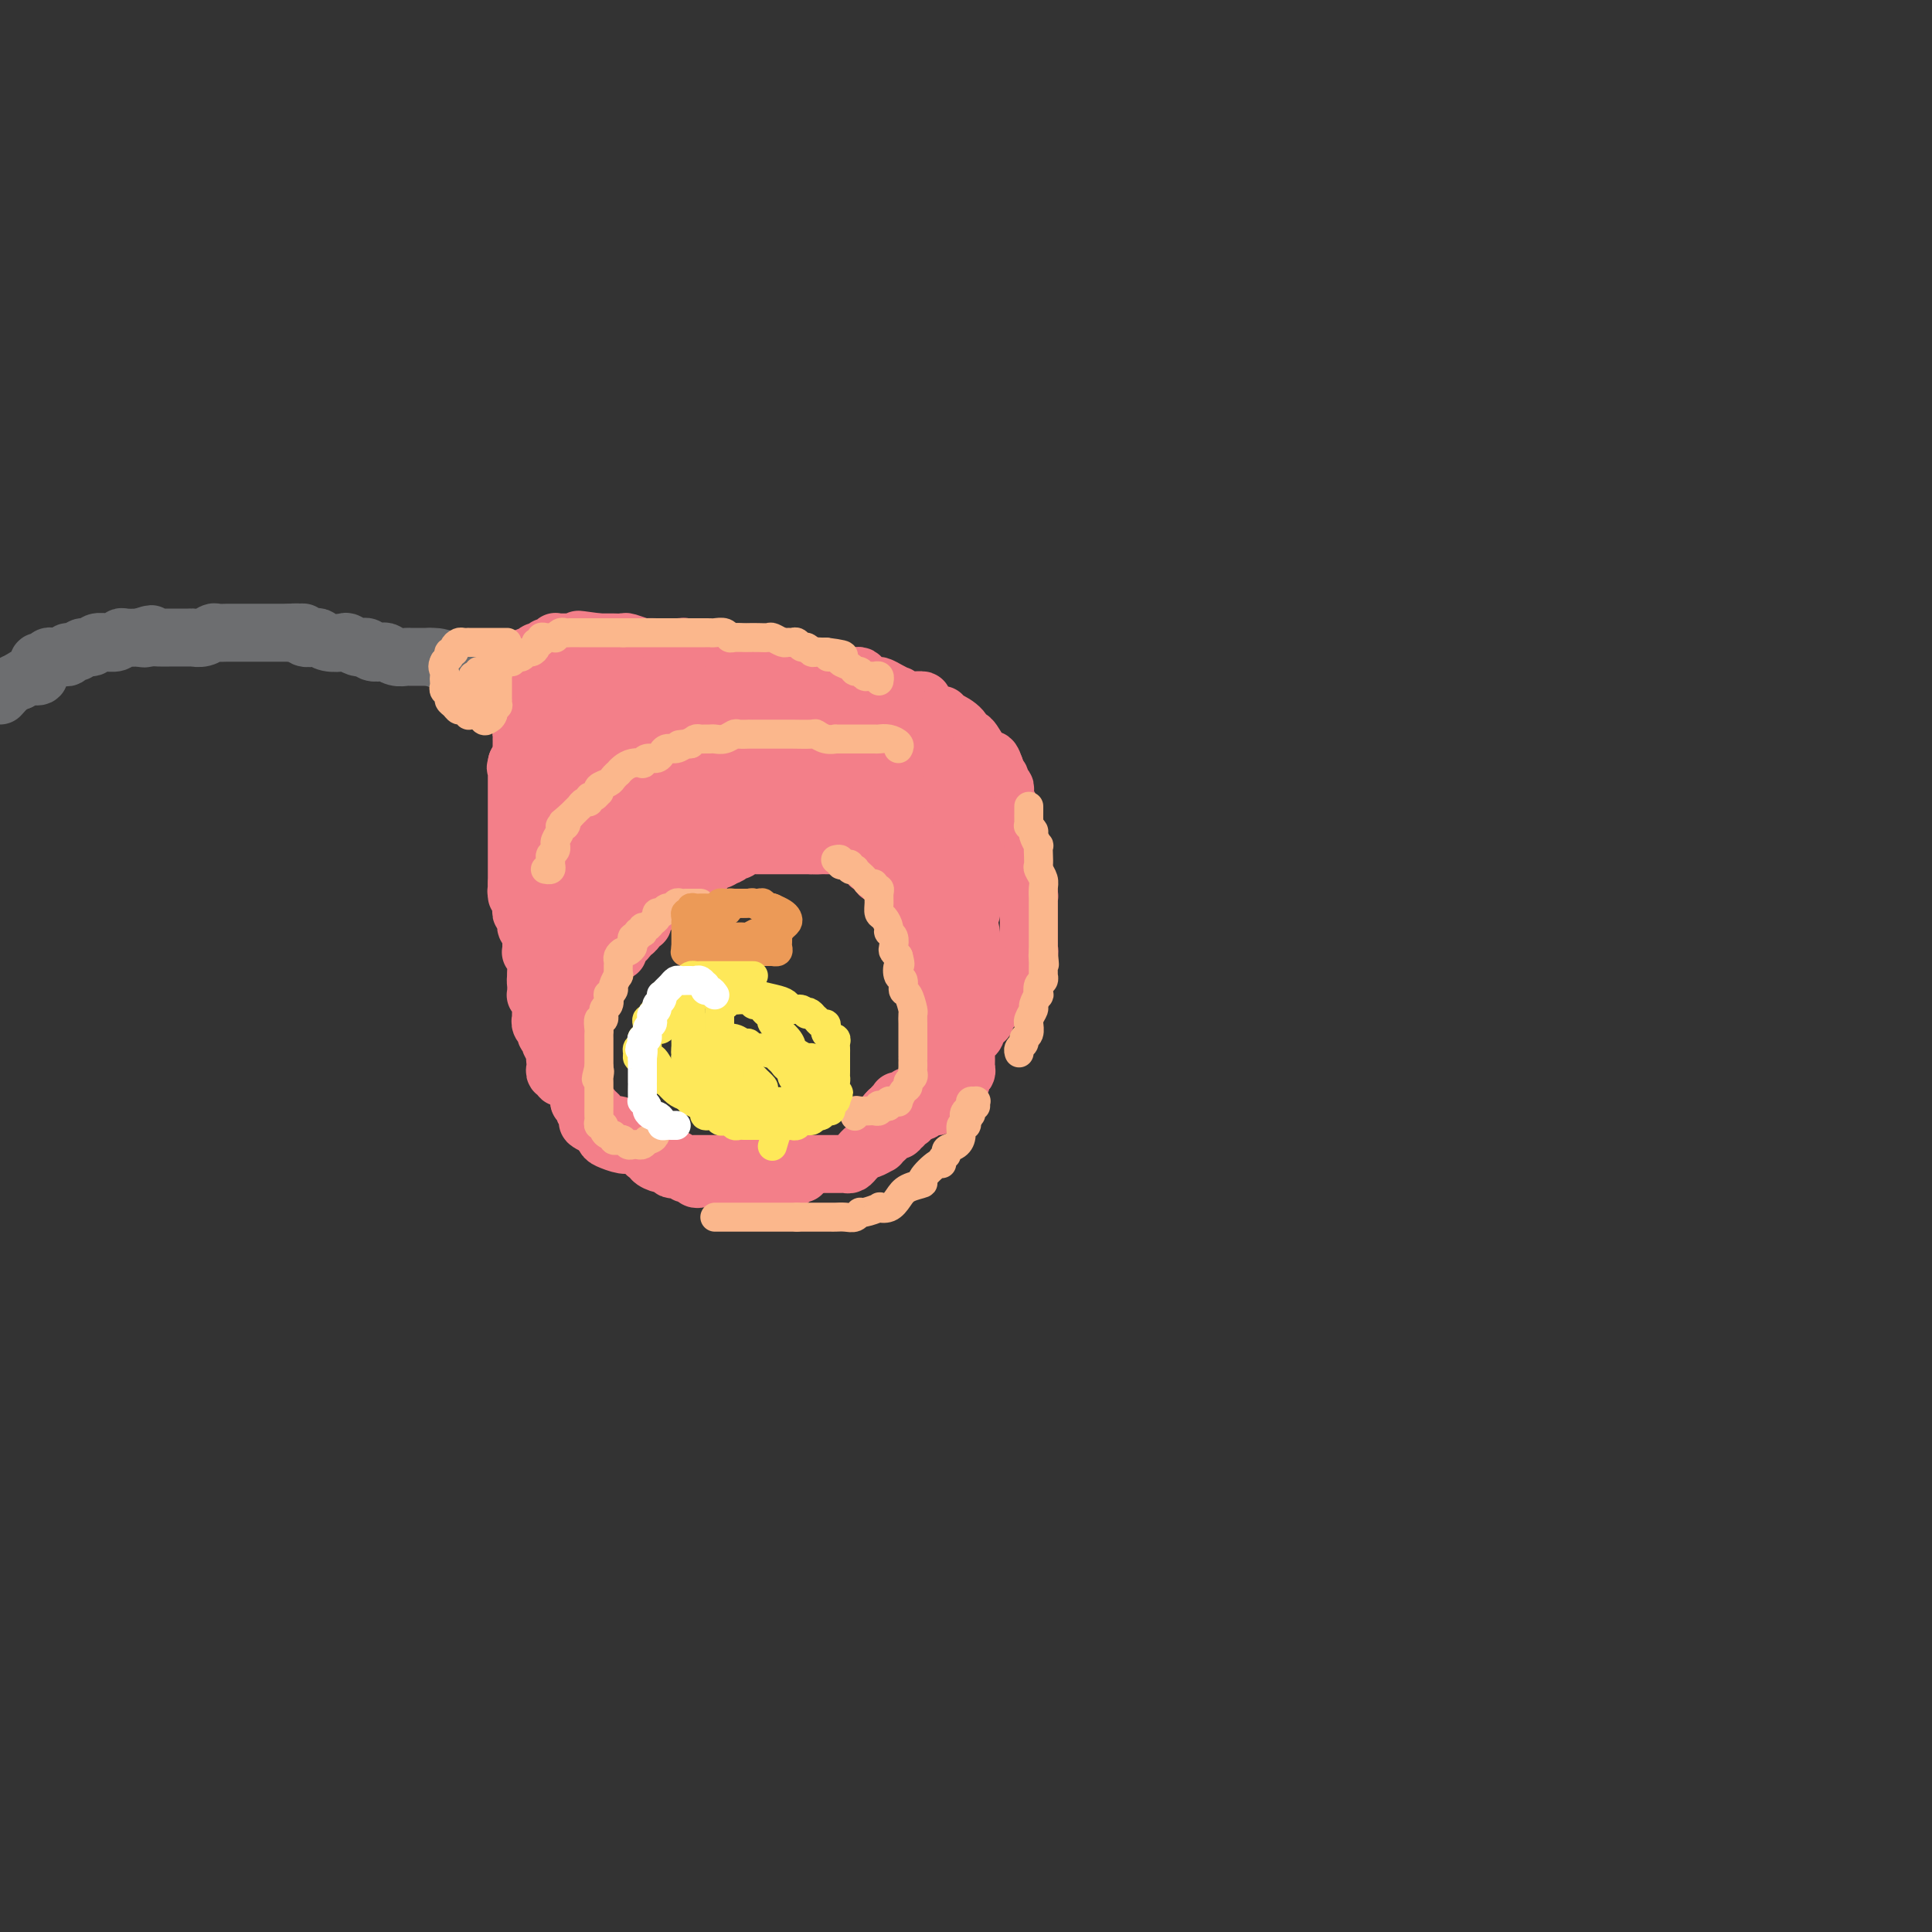 <svg viewBox='0 0 400 400' version='1.1' xmlns='http://www.w3.org/2000/svg' xmlns:xlink='http://www.w3.org/1999/xlink'><rect x="0" y="0" width="400" height="400" fill="#333333" stroke="none"/><g fill='none' stroke='#6D6E70' stroke-width='12' stroke-linecap='round' stroke-linejoin='round'><path d='M0,144c0.667,-0.750 1.333,-1.500 2,-2c0.667,-0.500 1.333,-0.750 2,-1'/><path d='M4,141c0.950,-0.704 1.326,-0.963 2,-1c0.674,-0.037 1.648,0.149 2,0c0.352,-0.149 0.083,-0.632 0,-1c-0.083,-0.368 0.019,-0.620 0,-1c-0.019,-0.380 -0.160,-0.886 0,-1c0.160,-0.114 0.621,0.166 1,0c0.379,-0.166 0.675,-0.777 1,-1c0.325,-0.223 0.680,-0.059 1,0c0.320,0.059 0.606,0.012 1,0c0.394,-0.012 0.897,0.012 1,0c0.103,-0.012 -0.195,-0.060 0,0c0.195,0.060 0.882,0.227 1,0c0.118,-0.227 -0.335,-0.849 0,-1c0.335,-0.151 1.457,0.170 2,0c0.543,-0.170 0.508,-0.830 1,-1c0.492,-0.170 1.512,0.152 2,0c0.488,-0.152 0.446,-0.776 1,-1c0.554,-0.224 1.705,-0.046 2,0c0.295,0.046 -0.266,-0.040 0,0c0.266,0.040 1.360,0.207 2,0c0.640,-0.207 0.826,-0.786 1,-1c0.174,-0.214 0.335,-0.061 1,0c0.665,0.061 1.832,0.031 3,0'/><path d='M29,132c4.062,-1.392 1.716,-0.373 1,0c-0.716,0.373 0.199,0.100 1,0c0.801,-0.100 1.488,-0.026 2,0c0.512,0.026 0.848,0.003 2,0c1.152,-0.003 3.120,0.013 4,0c0.880,-0.013 0.673,-0.056 1,0c0.327,0.056 1.189,0.211 2,0c0.811,-0.211 1.573,-0.789 2,-1c0.427,-0.211 0.519,-0.057 1,0c0.481,0.057 1.350,0.015 2,0c0.650,-0.015 1.082,-0.004 2,0c0.918,0.004 2.321,0.001 3,0c0.679,-0.001 0.633,-0.000 1,0c0.367,0.000 1.145,0.000 2,0c0.855,-0.000 1.786,-0.000 2,0c0.214,0.000 -0.288,0.000 0,0c0.288,-0.000 1.368,-0.000 2,0c0.632,0.000 0.816,0.000 1,0'/><path d='M60,131c4.970,-0.139 1.894,0.014 1,0c-0.894,-0.014 0.392,-0.196 1,0c0.608,0.196 0.538,0.771 1,1c0.462,0.229 1.457,0.113 2,0c0.543,-0.113 0.635,-0.223 1,0c0.365,0.223 1.002,0.778 2,1c0.998,0.222 2.358,0.112 3,0c0.642,-0.112 0.568,-0.227 1,0c0.432,0.227 1.372,0.797 2,1c0.628,0.203 0.946,0.041 1,0c0.054,-0.041 -0.155,0.041 0,0c0.155,-0.041 0.674,-0.203 1,0c0.326,0.203 0.458,0.772 1,1c0.542,0.228 1.492,0.114 2,0c0.508,-0.114 0.573,-0.227 1,0c0.427,0.227 1.214,0.793 2,1c0.786,0.207 1.570,0.056 2,0c0.430,-0.056 0.507,-0.015 1,0c0.493,0.015 1.403,0.004 2,0c0.597,-0.004 0.882,-0.001 1,0c0.118,0.001 0.070,0.000 0,0c-0.070,-0.000 -0.163,-0.000 0,0c0.163,0.000 0.581,0.000 1,0'/><path d='M89,136c4.609,0.712 1.630,-0.006 1,0c-0.630,0.006 1.088,0.738 2,1c0.912,0.262 1.018,0.056 1,0c-0.018,-0.056 -0.158,0.038 0,0c0.158,-0.038 0.616,-0.207 1,0c0.384,0.207 0.693,0.790 1,1c0.307,0.210 0.611,0.046 1,0c0.389,-0.046 0.863,0.026 1,0c0.137,-0.026 -0.064,-0.150 0,0c0.064,0.150 0.395,0.575 1,1c0.605,0.425 1.486,0.850 2,1c0.514,0.150 0.660,0.026 1,0c0.340,-0.026 0.875,0.044 1,0c0.125,-0.044 -0.159,-0.204 0,0c0.159,0.204 0.760,0.773 1,1c0.240,0.227 0.120,0.114 0,0'/></g>
<g fill='none' stroke='#F37F89' stroke-width='12' stroke-linecap='round' stroke-linejoin='round'><path d='M112,142c-0.417,0.024 -0.833,0.048 -1,0c-0.167,-0.048 -0.083,-0.167 0,0c0.083,0.167 0.167,0.619 0,1c-0.167,0.381 -0.583,0.690 -1,1'/><path d='M110,144c-0.305,0.549 -0.068,0.920 0,1c0.068,0.080 -0.034,-0.132 0,0c0.034,0.132 0.205,0.609 0,1c-0.205,0.391 -0.786,0.696 -1,1c-0.214,0.304 -0.061,0.606 0,1c0.061,0.394 0.030,0.879 0,1c-0.030,0.121 -0.061,-0.121 0,0c0.061,0.121 0.212,0.606 0,1c-0.212,0.394 -0.789,0.696 -1,1c-0.211,0.304 -0.056,0.610 0,1c0.056,0.390 0.015,0.864 0,1c-0.015,0.136 -0.003,-0.065 0,0c0.003,0.065 -0.002,0.396 0,1c0.002,0.604 0.011,1.482 0,2c-0.011,0.518 -0.041,0.678 0,1c0.041,0.322 0.155,0.806 0,1c-0.155,0.194 -0.577,0.097 -1,0'/><path d='M107,158c-0.464,2.118 -0.124,0.414 0,0c0.124,-0.414 0.033,0.462 0,1c-0.033,0.538 -0.009,0.739 0,1c0.009,0.261 0.002,0.581 0,1c-0.002,0.419 -0.001,0.938 0,1c0.001,0.062 0.000,-0.334 0,0c-0.000,0.334 -0.000,1.399 0,2c0.000,0.601 0.000,0.738 0,1c-0.000,0.262 -0.000,0.647 0,1c0.000,0.353 0.000,0.673 0,1c-0.000,0.327 -0.000,0.661 0,1c0.000,0.339 0.000,0.682 0,1c-0.000,0.318 -0.000,0.610 0,1c0.000,0.390 0.000,0.878 0,1c-0.000,0.122 -0.000,-0.122 0,0c0.000,0.122 0.000,0.610 0,1c-0.000,0.390 -0.000,0.682 0,1c0.000,0.318 0.000,0.663 0,1c-0.000,0.337 -0.000,0.668 0,1c0.000,0.332 0.000,0.667 0,1c-0.000,0.333 -0.000,0.666 0,1c0.000,0.334 0.000,0.670 0,1c-0.000,0.330 -0.000,0.656 0,1c0.000,0.344 0.000,0.708 0,1c-0.000,0.292 -0.000,0.512 0,1c0.000,0.488 0.000,1.244 0,2'/><path d='M107,183c-0.004,4.107 -0.015,1.874 0,1c0.015,-0.874 0.057,-0.389 0,0c-0.057,0.389 -0.212,0.683 0,1c0.212,0.317 0.793,0.659 1,1c0.207,0.341 0.041,0.683 0,1c-0.041,0.317 0.042,0.610 0,1c-0.042,0.390 -0.208,0.878 0,1c0.208,0.122 0.792,-0.122 1,0c0.208,0.122 0.042,0.610 0,1c-0.042,0.390 0.041,0.682 0,1c-0.041,0.318 -0.207,0.662 0,1c0.207,0.338 0.788,0.668 1,1c0.212,0.332 0.056,0.664 0,1c-0.056,0.336 -0.011,0.677 0,1c0.011,0.323 -0.011,0.629 0,1c0.011,0.371 0.056,0.806 0,1c-0.056,0.194 -0.211,0.146 0,0c0.211,-0.146 0.789,-0.389 1,0c0.211,0.389 0.057,1.411 0,2c-0.057,0.589 -0.015,0.746 0,1c0.015,0.254 0.004,0.607 0,1c-0.004,0.393 -0.001,0.827 0,1c0.001,0.173 0.001,0.087 0,0'/><path d='M111,202c0.618,3.117 0.165,1.409 0,1c-0.165,-0.409 -0.040,0.482 0,1c0.040,0.518 -0.003,0.664 0,1c0.003,0.336 0.053,0.864 0,1c-0.053,0.136 -0.210,-0.118 0,0c0.210,0.118 0.788,0.610 1,1c0.212,0.390 0.057,0.678 0,1c-0.057,0.322 -0.016,0.678 0,1c0.016,0.322 0.008,0.611 0,1c-0.008,0.389 -0.017,0.877 0,1c0.017,0.123 0.061,-0.121 0,0c-0.061,0.121 -0.226,0.606 0,1c0.226,0.394 0.844,0.697 1,1c0.156,0.303 -0.151,0.606 0,1c0.151,0.394 0.758,0.879 1,1c0.242,0.121 0.117,-0.122 0,0c-0.117,0.122 -0.228,0.607 0,1c0.228,0.393 0.793,0.693 1,1c0.207,0.307 0.056,0.621 0,1c-0.056,0.379 -0.016,0.823 0,1c0.016,0.177 0.008,0.089 0,0'/><path d='M115,219c0.620,2.581 0.170,0.533 0,0c-0.170,-0.533 -0.060,0.449 0,1c0.060,0.551 0.071,0.670 0,1c-0.071,0.330 -0.225,0.872 0,1c0.225,0.128 0.830,-0.158 1,0c0.170,0.158 -0.094,0.759 0,1c0.094,0.241 0.547,0.120 1,0'/><path d='M117,223c0.244,-0.010 -0.145,-2.034 0,-3c0.145,-0.966 0.824,-0.874 1,-1c0.176,-0.126 -0.150,-0.468 0,-1c0.150,-0.532 0.776,-1.252 1,-2c0.224,-0.748 0.046,-1.525 0,-2c-0.046,-0.475 0.040,-0.648 0,-1c-0.040,-0.352 -0.207,-0.882 0,-1c0.207,-0.118 0.787,0.176 1,0c0.213,-0.176 0.057,-0.821 0,-1c-0.057,-0.179 -0.016,0.107 0,0c0.016,-0.107 0.008,-0.607 0,-1c-0.008,-0.393 -0.017,-0.679 0,-1c0.017,-0.321 0.061,-0.677 0,-1c-0.061,-0.323 -0.228,-0.611 0,-1c0.228,-0.389 0.850,-0.877 1,-1c0.150,-0.123 -0.171,0.121 0,0c0.171,-0.121 0.834,-0.606 1,-1c0.166,-0.394 -0.166,-0.697 0,-1c0.166,-0.303 0.828,-0.607 1,-1c0.172,-0.393 -0.147,-0.874 0,-1c0.147,-0.126 0.760,0.103 1,0c0.240,-0.103 0.106,-0.539 0,-1c-0.106,-0.461 -0.183,-0.948 0,-1c0.183,-0.052 0.626,0.332 1,0c0.374,-0.332 0.678,-1.381 1,-2c0.322,-0.619 0.661,-0.810 1,-1'/><path d='M127,197c1.321,-1.499 1.124,-0.248 1,0c-0.124,0.248 -0.174,-0.507 0,-1c0.174,-0.493 0.571,-0.723 1,-1c0.429,-0.277 0.889,-0.600 1,-1c0.111,-0.400 -0.128,-0.877 0,-1c0.128,-0.123 0.622,0.108 1,0c0.378,-0.108 0.640,-0.554 1,-1c0.360,-0.446 0.817,-0.893 1,-1c0.183,-0.107 0.090,0.126 0,0c-0.090,-0.126 -0.178,-0.611 0,-1c0.178,-0.389 0.621,-0.683 1,-1c0.379,-0.317 0.693,-0.659 1,-1c0.307,-0.341 0.607,-0.683 1,-1c0.393,-0.317 0.879,-0.610 1,-1c0.121,-0.390 -0.123,-0.878 0,-1c0.123,-0.122 0.611,0.121 1,0c0.389,-0.121 0.678,-0.606 1,-1c0.322,-0.394 0.678,-0.698 1,-1c0.322,-0.302 0.610,-0.603 1,-1c0.390,-0.397 0.883,-0.890 1,-1c0.117,-0.110 -0.141,0.163 0,0c0.141,-0.163 0.682,-0.760 1,-1c0.318,-0.240 0.414,-0.121 1,0c0.586,0.121 1.663,0.243 2,0c0.337,-0.243 -0.064,-0.852 0,-1c0.064,-0.148 0.595,0.167 1,0c0.405,-0.167 0.686,-0.814 1,-1c0.314,-0.186 0.661,0.090 1,0c0.339,-0.090 0.669,-0.545 1,-1'/><path d='M150,177c3.797,-3.034 1.791,-0.621 1,0c-0.791,0.621 -0.365,-0.552 0,-1c0.365,-0.448 0.671,-0.173 1,0c0.329,0.173 0.682,0.242 1,0c0.318,-0.242 0.600,-0.797 1,-1c0.400,-0.203 0.919,-0.054 1,0c0.081,0.054 -0.274,0.015 0,0c0.274,-0.015 1.177,-0.004 2,0c0.823,0.004 1.565,0.001 2,0c0.435,-0.001 0.565,-0.000 1,0c0.435,0.000 1.177,0.000 2,0c0.823,-0.000 1.726,-0.000 2,0c0.274,0.000 -0.080,0.000 0,0c0.080,-0.000 0.596,-0.000 1,0c0.404,0.000 0.696,0.000 1,0c0.304,-0.000 0.620,-0.000 1,0c0.380,0.000 0.823,0.000 1,0c0.177,-0.000 0.089,-0.000 0,0'/><path d='M168,175c2.963,-0.309 1.371,-0.083 1,0c-0.371,0.083 0.481,0.022 1,0c0.519,-0.022 0.707,-0.006 1,0c0.293,0.006 0.692,0.000 1,0c0.308,-0.000 0.527,0.004 1,0c0.473,-0.004 1.202,-0.016 2,0c0.798,0.016 1.667,0.060 2,0c0.333,-0.060 0.132,-0.224 0,0c-0.132,0.224 -0.194,0.835 0,1c0.194,0.165 0.643,-0.114 1,0c0.357,0.114 0.621,0.623 1,1c0.379,0.377 0.872,0.622 1,1c0.128,0.378 -0.110,0.890 0,1c0.110,0.110 0.568,-0.182 1,0c0.432,0.182 0.837,0.836 1,1c0.163,0.164 0.085,-0.164 0,0c-0.085,0.164 -0.178,0.818 0,1c0.178,0.182 0.625,-0.110 1,0c0.375,0.110 0.678,0.622 1,1c0.322,0.378 0.664,0.622 1,1c0.336,0.378 0.667,0.889 1,1c0.333,0.111 0.666,-0.177 1,0c0.334,0.177 0.667,0.821 1,1c0.333,0.179 0.667,-0.106 1,0c0.333,0.106 0.667,0.602 1,1c0.333,0.398 0.667,0.699 1,1'/><path d='M191,187c2.008,1.865 0.528,1.029 0,1c-0.528,-0.029 -0.104,0.751 0,1c0.104,0.249 -0.112,-0.033 0,0c0.112,0.033 0.552,0.381 1,1c0.448,0.619 0.905,1.509 1,2c0.095,0.491 -0.172,0.583 0,1c0.172,0.417 0.782,1.157 1,2c0.218,0.843 0.044,1.788 0,2c-0.044,0.212 0.041,-0.308 0,0c-0.041,0.308 -0.207,1.445 0,2c0.207,0.555 0.788,0.530 1,1c0.212,0.470 0.057,1.436 0,2c-0.057,0.564 -0.015,0.725 0,1c0.015,0.275 0.004,0.665 0,1c-0.004,0.335 -0.001,0.614 0,1c0.001,0.386 0.000,0.877 0,1c-0.000,0.123 -0.000,-0.122 0,0c0.000,0.122 0.000,0.611 0,1c-0.000,0.389 -0.000,0.678 0,1c0.000,0.322 0.000,0.678 0,1c-0.000,0.322 -0.000,0.611 0,1c0.000,0.389 0.000,0.877 0,1c-0.000,0.123 -0.000,-0.121 0,0c0.000,0.121 0.000,0.606 0,1c-0.000,0.394 -0.000,0.697 0,1'/><path d='M195,213c0.619,4.185 0.166,1.646 0,1c-0.166,-0.646 -0.044,0.600 0,1c0.044,0.400 0.012,-0.047 0,0c-0.012,0.047 -0.003,0.587 0,1c0.003,0.413 0.001,0.698 0,1c-0.001,0.302 -0.000,0.620 0,1c0.000,0.380 -0.000,0.823 0,1c0.000,0.177 0.001,0.090 0,0c-0.001,-0.090 -0.003,-0.181 0,0c0.003,0.181 0.011,0.636 0,1c-0.011,0.364 -0.041,0.636 0,1c0.041,0.364 0.155,0.818 0,1c-0.155,0.182 -0.577,0.091 -1,0'/><path d='M194,222c-0.089,1.635 0.187,1.222 0,1c-0.187,-0.222 -0.839,-0.252 -1,0c-0.161,0.252 0.168,0.785 0,1c-0.168,0.215 -0.833,0.113 -1,0c-0.167,-0.113 0.163,-0.236 0,0c-0.163,0.236 -0.818,0.833 -1,1c-0.182,0.167 0.110,-0.095 0,0c-0.110,0.095 -0.621,0.547 -1,1c-0.379,0.453 -0.627,0.906 -1,1c-0.373,0.094 -0.871,-0.172 -1,0c-0.129,0.172 0.110,0.782 0,1c-0.110,0.218 -0.569,0.043 -1,0c-0.431,-0.043 -0.833,0.045 -1,0c-0.167,-0.045 -0.100,-0.222 0,0c0.100,0.222 0.233,0.843 0,1c-0.233,0.157 -0.832,-0.150 -1,0c-0.168,0.150 0.095,0.757 0,1c-0.095,0.243 -0.547,0.121 -1,0'/><path d='M184,230c-1.556,1.467 -0.444,1.133 0,1c0.444,-0.133 0.222,-0.067 0,0'/><path d='M166,243c-0.311,-0.008 -0.622,-0.016 -1,0c-0.378,0.016 -0.823,0.056 -1,0c-0.177,-0.056 -0.086,-0.207 0,0c0.086,0.207 0.167,0.774 0,1c-0.167,0.226 -0.584,0.113 -1,0'/><path d='M163,244c-0.648,0.155 -0.768,0.041 -1,0c-0.232,-0.041 -0.576,-0.011 -1,0c-0.424,0.011 -0.926,0.003 -1,0c-0.074,-0.003 0.282,-0.001 0,0c-0.282,0.001 -1.203,0.000 -2,0c-0.797,-0.000 -1.470,-0.000 -2,0c-0.530,0.000 -0.915,0.000 -1,0c-0.085,-0.000 0.131,-0.000 0,0c-0.131,0.000 -0.609,0.000 -1,0c-0.391,-0.000 -0.696,-0.000 -1,0c-0.304,0.000 -0.606,0.000 -1,0c-0.394,-0.000 -0.879,-0.000 -1,0c-0.121,0.000 0.122,0.000 0,0c-0.122,-0.000 -0.610,-0.000 -1,0c-0.390,0.000 -0.683,0.000 -1,0c-0.317,-0.000 -0.659,-0.000 -1,0'/><path d='M148,244c-2.483,0.000 -1.190,0.001 -1,0c0.190,-0.001 -0.722,-0.004 -1,0c-0.278,0.004 0.079,0.016 0,0c-0.079,-0.016 -0.594,-0.061 -1,0c-0.406,0.061 -0.704,0.226 -1,0c-0.296,-0.226 -0.590,-0.844 -1,-1c-0.410,-0.156 -0.936,0.150 -1,0c-0.064,-0.150 0.335,-0.758 0,-1c-0.335,-0.242 -1.404,-0.120 -2,0c-0.596,0.120 -0.719,0.238 -1,0c-0.281,-0.238 -0.719,-0.834 -1,-1c-0.281,-0.166 -0.403,0.096 -1,0c-0.597,-0.096 -1.669,-0.552 -2,-1c-0.331,-0.448 0.078,-0.890 0,-1c-0.078,-0.110 -0.644,0.111 -1,0c-0.356,-0.111 -0.501,-0.553 -1,-1c-0.499,-0.447 -1.353,-0.898 -2,-1c-0.647,-0.102 -1.088,0.144 -2,0c-0.912,-0.144 -2.296,-0.678 -3,-1c-0.704,-0.322 -0.728,-0.433 -1,-1c-0.272,-0.567 -0.792,-1.591 -1,-2c-0.208,-0.409 -0.104,-0.205 0,0'/><path d='M124,233c-3.951,-1.654 -1.830,-0.288 -1,0c0.830,0.288 0.367,-0.501 0,-1c-0.367,-0.499 -0.638,-0.708 -1,-1c-0.362,-0.292 -0.815,-0.666 -1,-1c-0.185,-0.334 -0.102,-0.628 0,-1c0.102,-0.372 0.223,-0.821 0,-1c-0.223,-0.179 -0.791,-0.089 -1,0c-0.209,0.089 -0.060,0.178 0,0c0.060,-0.178 0.030,-0.622 0,-1c-0.030,-0.378 -0.061,-0.690 0,-1c0.061,-0.310 0.212,-0.619 0,-1c-0.212,-0.381 -0.788,-0.833 -1,-1c-0.212,-0.167 -0.061,-0.048 0,0c0.061,0.048 0.030,0.024 0,0'/><path d='M119,224c-0.835,-1.153 -0.421,0.466 0,1c0.421,0.534 0.849,-0.016 1,0c0.151,0.016 0.026,0.597 0,1c-0.026,0.403 0.049,0.629 0,1c-0.049,0.371 -0.221,0.887 0,1c0.221,0.113 0.834,-0.177 1,0c0.166,0.177 -0.114,0.821 0,1c0.114,0.179 0.621,-0.106 1,0c0.379,0.106 0.630,0.603 1,1c0.370,0.397 0.859,0.694 1,1c0.141,0.306 -0.067,0.622 0,1c0.067,0.378 0.409,0.820 1,1c0.591,0.180 1.431,0.100 2,0c0.569,-0.100 0.868,-0.219 1,0c0.132,0.219 0.096,0.776 0,1c-0.096,0.224 -0.252,0.115 0,0c0.252,-0.115 0.913,-0.237 1,0c0.087,0.237 -0.399,0.833 0,1c0.399,0.167 1.681,-0.096 2,0c0.319,0.096 -0.327,0.551 0,1c0.327,0.449 1.628,0.891 2,1c0.372,0.109 -0.185,-0.114 0,0c0.185,0.114 1.111,0.567 2,1c0.889,0.433 1.739,0.847 2,1c0.261,0.153 -0.068,0.044 0,0c0.068,-0.044 0.534,-0.022 1,0'/><path d='M138,239c3.118,2.563 1.413,1.471 1,1c-0.413,-0.471 0.466,-0.322 1,0c0.534,0.322 0.721,0.818 1,1c0.279,0.182 0.648,0.049 1,0c0.352,-0.049 0.686,-0.013 1,0c0.314,0.013 0.609,0.003 1,0c0.391,-0.003 0.878,-0.001 2,0c1.122,0.001 2.880,0.000 4,0c1.120,-0.000 1.604,-0.000 2,0c0.396,0.000 0.705,0.000 1,0c0.295,-0.000 0.575,-0.000 1,0c0.425,0.000 0.993,0.000 1,0c0.007,-0.000 -0.549,-0.000 0,0c0.549,0.000 2.203,0.000 3,0c0.797,-0.000 0.737,-0.000 1,0c0.263,0.000 0.848,0.000 1,0c0.152,-0.000 -0.131,-0.000 0,0c0.131,0.000 0.674,0.000 1,0c0.326,-0.000 0.434,-0.000 1,0c0.566,0.000 1.590,0.000 2,0c0.410,-0.000 0.205,-0.000 0,0'/><path d='M164,241c4.368,0.309 2.287,0.083 2,0c-0.287,-0.083 1.219,-0.022 2,0c0.781,0.022 0.835,0.006 1,0c0.165,-0.006 0.439,-0.002 1,0c0.561,0.002 1.407,0.000 2,0c0.593,-0.000 0.932,0.001 1,0c0.068,-0.001 -0.137,-0.003 0,0c0.137,0.003 0.614,0.012 1,0c0.386,-0.012 0.681,-0.046 1,0c0.319,0.046 0.662,0.171 1,0c0.338,-0.171 0.673,-0.638 1,-1c0.327,-0.362 0.647,-0.618 1,-1c0.353,-0.382 0.739,-0.890 1,-1c0.261,-0.110 0.399,0.178 1,0c0.601,-0.178 1.666,-0.822 2,-1c0.334,-0.178 -0.065,0.111 0,0c0.065,-0.111 0.592,-0.622 1,-1c0.408,-0.378 0.698,-0.623 1,-1c0.302,-0.377 0.616,-0.886 1,-1c0.384,-0.114 0.839,0.167 1,0c0.161,-0.167 0.028,-0.781 0,-1c-0.028,-0.219 0.048,-0.044 0,0c-0.048,0.044 -0.220,-0.043 0,0c0.220,0.043 0.832,0.218 1,0c0.168,-0.218 -0.109,-0.828 0,-1c0.109,-0.172 0.602,0.094 1,0c0.398,-0.094 0.699,-0.547 1,-1'/><path d='M189,231c2.328,-1.769 1.149,-1.192 1,-1c-0.149,0.192 0.733,-0.000 1,0c0.267,0.000 -0.082,0.192 0,0c0.082,-0.192 0.596,-0.770 1,-1c0.404,-0.230 0.697,-0.113 1,0c0.303,0.113 0.616,0.224 1,0c0.384,-0.224 0.838,-0.781 1,-1c0.162,-0.219 0.032,-0.100 0,0c-0.032,0.100 0.032,0.180 0,0c-0.032,-0.180 -0.162,-0.622 0,-1c0.162,-0.378 0.617,-0.693 1,-1c0.383,-0.307 0.695,-0.607 1,-1c0.305,-0.393 0.604,-0.879 1,-1c0.396,-0.121 0.891,0.123 1,0c0.109,-0.123 -0.167,-0.611 0,-1c0.167,-0.389 0.777,-0.678 1,-1c0.223,-0.322 0.060,-0.678 0,-1c-0.060,-0.322 -0.016,-0.611 0,-1c0.016,-0.389 0.005,-0.877 0,-1c-0.005,-0.123 -0.002,0.121 0,0c0.002,-0.121 0.005,-0.607 0,-1c-0.005,-0.393 -0.016,-0.693 0,-1c0.016,-0.307 0.061,-0.621 0,-1c-0.061,-0.379 -0.227,-0.822 0,-1c0.227,-0.178 0.848,-0.089 1,0c0.152,0.089 -0.165,0.178 0,0c0.165,-0.178 0.814,-0.625 1,-1c0.186,-0.375 -0.090,-0.679 0,-1c0.090,-0.321 0.545,-0.661 1,-1'/><path d='M203,212c0.846,-1.925 0.962,-1.237 1,-1c0.038,0.237 -0.000,0.022 0,0c0.000,-0.022 0.039,0.149 0,0c-0.039,-0.149 -0.155,-0.618 0,-1c0.155,-0.382 0.581,-0.677 1,-1c0.419,-0.323 0.829,-0.674 1,-1c0.171,-0.326 0.102,-0.626 0,-1c-0.102,-0.374 -0.237,-0.821 0,-1c0.237,-0.179 0.847,-0.091 1,0c0.153,0.091 -0.151,0.183 0,0c0.151,-0.183 0.759,-0.642 1,-1c0.241,-0.358 0.116,-0.617 0,-1c-0.116,-0.383 -0.225,-0.891 0,-1c0.225,-0.109 0.782,0.182 1,0c0.218,-0.182 0.097,-0.836 0,-1c-0.097,-0.164 -0.170,0.163 0,0c0.170,-0.163 0.582,-0.817 1,-1c0.418,-0.183 0.843,0.105 1,0c0.157,-0.105 0.045,-0.601 0,-1c-0.045,-0.399 -0.022,-0.699 0,-1'/><path d='M211,199c1.403,-2.174 0.912,-1.107 1,-1c0.088,0.107 0.756,-0.744 1,-1c0.244,-0.256 0.065,0.085 0,0c-0.065,-0.085 -0.018,-0.596 0,-1c0.018,-0.404 0.005,-0.700 0,-1c-0.005,-0.300 -0.001,-0.605 0,-1c0.001,-0.395 0.000,-0.879 0,-1c-0.000,-0.121 -0.000,0.122 0,0c0.000,-0.122 0.000,-0.610 0,-1c-0.000,-0.390 0.000,-0.682 0,-1c-0.000,-0.318 -0.000,-0.663 0,-1c0.000,-0.337 0.001,-0.667 0,-1c-0.001,-0.333 -0.004,-0.667 0,-1c0.004,-0.333 0.015,-0.663 0,-1c-0.015,-0.337 -0.057,-0.682 0,-1c0.057,-0.318 0.211,-0.610 0,-1c-0.211,-0.390 -0.789,-0.878 -1,-1c-0.211,-0.122 -0.057,0.121 0,0c0.057,-0.121 0.016,-0.606 0,-1c-0.016,-0.394 -0.008,-0.697 0,-1'/><path d='M212,182c0.138,-2.792 -0.015,-1.273 0,-1c0.015,0.273 0.200,-0.700 0,-1c-0.200,-0.300 -0.786,0.075 -1,0c-0.214,-0.075 -0.057,-0.598 0,-1c0.057,-0.402 0.015,-0.681 0,-1c-0.015,-0.319 -0.003,-0.677 0,-1c0.003,-0.323 -0.003,-0.611 0,-1c0.003,-0.389 0.015,-0.878 0,-1c-0.015,-0.122 -0.055,0.122 0,0c0.055,-0.122 0.207,-0.610 0,-1c-0.207,-0.390 -0.773,-0.682 -1,-1c-0.227,-0.318 -0.114,-0.662 0,-1c0.114,-0.338 0.228,-0.669 0,-1c-0.228,-0.331 -0.797,-0.662 -1,-1c-0.203,-0.338 -0.040,-0.682 0,-1c0.040,-0.318 -0.042,-0.610 0,-1c0.042,-0.390 0.207,-0.878 0,-1c-0.207,-0.122 -0.787,0.121 -1,0c-0.213,-0.121 -0.061,-0.606 0,-1c0.061,-0.394 0.030,-0.698 0,-1c-0.030,-0.302 -0.061,-0.602 0,-1c0.061,-0.398 0.214,-0.895 0,-1c-0.214,-0.105 -0.793,0.183 -1,0c-0.207,-0.183 -0.041,-0.837 0,-1c0.041,-0.163 -0.041,0.163 0,0c0.041,-0.163 0.207,-0.817 0,-1c-0.207,-0.183 -0.786,0.105 -1,0c-0.214,-0.105 -0.061,-0.601 0,-1c0.061,-0.399 0.031,-0.699 0,-1'/><path d='M206,159c-1.172,-3.493 -1.101,-0.726 -1,0c0.101,0.726 0.231,-0.588 0,-1c-0.231,-0.412 -0.822,0.077 -1,0c-0.178,-0.077 0.056,-0.720 0,-1c-0.056,-0.280 -0.404,-0.198 -1,-1c-0.596,-0.802 -1.442,-2.488 -2,-3c-0.558,-0.512 -0.829,0.151 -1,0c-0.171,-0.151 -0.242,-1.117 -1,-2c-0.758,-0.883 -2.204,-1.685 -3,-2c-0.796,-0.315 -0.943,-0.143 -1,0c-0.057,0.143 -0.024,0.259 0,0c0.024,-0.259 0.038,-0.892 0,-1c-0.038,-0.108 -0.129,0.311 -1,0c-0.871,-0.311 -2.523,-1.350 -3,-2c-0.477,-0.650 0.222,-0.910 0,-1c-0.222,-0.090 -1.364,-0.009 -2,0c-0.636,0.009 -0.764,-0.053 -1,0c-0.236,0.053 -0.578,0.220 -1,0c-0.422,-0.220 -0.924,-0.829 -1,-1c-0.076,-0.171 0.274,0.095 0,0c-0.274,-0.095 -1.173,-0.551 -2,-1c-0.827,-0.449 -1.584,-0.891 -2,-1c-0.416,-0.109 -0.493,0.114 -1,0c-0.507,-0.114 -1.445,-0.567 -2,-1c-0.555,-0.433 -0.726,-0.848 -1,-1c-0.274,-0.152 -0.651,-0.041 -1,0c-0.349,0.041 -0.671,0.012 -1,0c-0.329,-0.012 -0.664,-0.006 -1,0'/><path d='M175,140c-3.411,-1.331 -1.437,-0.160 -1,0c0.437,0.160 -0.663,-0.692 -1,-1c-0.337,-0.308 0.089,-0.072 0,0c-0.089,0.072 -0.692,-0.019 -1,0c-0.308,0.019 -0.319,0.150 -1,0c-0.681,-0.150 -2.032,-0.580 -3,-1c-0.968,-0.420 -1.554,-0.831 -2,-1c-0.446,-0.169 -0.750,-0.098 -1,0c-0.250,0.098 -0.444,0.222 -1,0c-0.556,-0.222 -1.474,-0.792 -2,-1c-0.526,-0.208 -0.660,-0.056 -1,0c-0.340,0.056 -0.887,0.016 -1,0c-0.113,-0.016 0.209,-0.008 0,0c-0.209,0.008 -0.947,0.016 -2,0c-1.053,-0.016 -2.419,-0.056 -3,0c-0.581,0.056 -0.377,0.207 -1,0c-0.623,-0.207 -2.075,-0.774 -3,-1c-0.925,-0.226 -1.325,-0.113 -2,0c-0.675,0.113 -1.626,0.227 -3,0c-1.374,-0.227 -3.170,-0.793 -4,-1c-0.830,-0.207 -0.692,-0.054 -1,0c-0.308,0.054 -1.060,0.011 -2,0c-0.940,-0.011 -2.068,0.011 -3,0c-0.932,-0.011 -1.667,-0.056 -2,0c-0.333,0.056 -0.264,0.211 -1,0c-0.736,-0.211 -2.277,-0.789 -3,-1c-0.723,-0.211 -0.627,-0.057 -1,0c-0.373,0.057 -1.216,0.015 -2,0c-0.784,-0.015 -1.510,-0.004 -2,0c-0.490,0.004 -0.745,0.002 -1,0'/><path d='M124,133c-8.007,-1.083 -2.526,-0.290 -1,0c1.526,0.290 -0.904,0.078 -2,0c-1.096,-0.078 -0.858,-0.021 -1,0c-0.142,0.021 -0.664,0.004 -1,0c-0.336,-0.004 -0.485,0.003 -1,0c-0.515,-0.003 -1.396,-0.016 -2,0c-0.604,0.016 -0.932,0.061 -1,0c-0.068,-0.061 0.122,-0.226 0,0c-0.122,0.226 -0.558,0.844 -1,1c-0.442,0.156 -0.889,-0.151 -1,0c-0.111,0.151 0.115,0.758 0,1c-0.115,0.242 -0.571,0.117 -1,0c-0.429,-0.117 -0.832,-0.227 -1,0c-0.168,0.227 -0.101,0.792 0,1c0.101,0.208 0.237,0.059 0,0c-0.237,-0.059 -0.848,-0.030 -1,0c-0.152,0.030 0.155,0.060 0,0c-0.155,-0.060 -0.773,-0.208 -1,0c-0.227,0.208 -0.065,0.774 0,1c0.065,0.226 0.032,0.113 0,0'/><path d='M203,201c0.081,-0.134 0.161,-0.267 0,-1c-0.161,-0.733 -0.565,-2.064 -1,-3c-0.435,-0.936 -0.901,-1.476 -1,-2c-0.099,-0.524 0.170,-1.033 0,-2c-0.170,-0.967 -0.780,-2.392 -1,-3c-0.220,-0.608 -0.049,-0.398 0,-1c0.049,-0.602 -0.022,-2.016 0,-3c0.022,-0.984 0.138,-1.537 0,-2c-0.138,-0.463 -0.531,-0.835 -1,-2c-0.469,-1.165 -1.015,-3.124 -1,-4c0.015,-0.876 0.589,-0.670 0,-1c-0.589,-0.330 -2.342,-1.197 -3,-2c-0.658,-0.803 -0.223,-1.542 0,-2c0.223,-0.458 0.232,-0.633 0,-1c-0.232,-0.367 -0.707,-0.925 -1,-1c-0.293,-0.075 -0.405,0.333 -1,0c-0.595,-0.333 -1.672,-1.408 -2,-2c-0.328,-0.592 0.095,-0.703 0,-1c-0.095,-0.297 -0.706,-0.781 -1,-1c-0.294,-0.219 -0.271,-0.171 0,0c0.271,0.171 0.790,0.467 1,1c0.210,0.533 0.112,1.303 0,2c-0.112,0.697 -0.236,1.321 0,2c0.236,0.679 0.833,1.414 1,2c0.167,0.586 -0.095,1.025 0,2c0.095,0.975 0.548,2.488 1,4'/><path d='M193,180c0.475,2.532 0.662,3.361 1,4c0.338,0.639 0.827,1.088 1,2c0.173,0.912 0.032,2.289 0,3c-0.032,0.711 0.047,0.757 0,1c-0.047,0.243 -0.220,0.681 0,1c0.220,0.319 0.834,0.517 1,1c0.166,0.483 -0.114,1.252 0,2c0.114,0.748 0.623,1.476 1,2c0.377,0.524 0.623,0.846 1,1c0.377,0.154 0.885,0.141 1,0c0.115,-0.141 -0.161,-0.410 0,-1c0.161,-0.590 0.761,-1.503 1,-2c0.239,-0.497 0.117,-0.580 0,-1c-0.117,-0.420 -0.228,-1.177 0,-2c0.228,-0.823 0.797,-1.712 1,-2c0.203,-0.288 0.041,0.025 0,0c-0.041,-0.025 0.041,-0.388 0,-1c-0.041,-0.612 -0.203,-1.472 0,-2c0.203,-0.528 0.772,-0.722 1,-1c0.228,-0.278 0.114,-0.639 0,-1'/><path d='M202,184c0.774,-1.805 0.207,-0.318 0,0c-0.207,0.318 -0.056,-0.535 0,-1c0.056,-0.465 0.015,-0.544 0,-1c-0.015,-0.456 -0.004,-1.288 0,-2c0.004,-0.712 0.001,-1.303 0,-2c-0.001,-0.697 0.001,-1.501 0,-2c-0.001,-0.499 -0.004,-0.692 0,-1c0.004,-0.308 0.016,-0.730 0,-1c-0.016,-0.270 -0.061,-0.386 0,-1c0.061,-0.614 0.228,-1.724 0,-2c-0.228,-0.276 -0.850,0.282 -1,0c-0.150,-0.282 0.171,-1.402 0,-2c-0.171,-0.598 -0.833,-0.672 -1,-1c-0.167,-0.328 0.162,-0.910 0,-1c-0.162,-0.090 -0.814,0.313 -1,0c-0.186,-0.313 0.094,-1.342 0,-2c-0.094,-0.658 -0.564,-0.946 -1,-1c-0.436,-0.054 -0.839,0.126 -1,0c-0.161,-0.126 -0.081,-0.557 0,-1c0.081,-0.443 0.161,-0.897 0,-1c-0.161,-0.103 -0.564,0.145 -1,0c-0.436,-0.145 -0.904,-0.682 -1,-1c-0.096,-0.318 0.180,-0.415 0,-1c-0.180,-0.585 -0.818,-1.657 -1,-2c-0.182,-0.343 0.091,0.045 0,0c-0.091,-0.045 -0.545,-0.522 -1,-1'/><path d='M193,157c-1.412,-1.768 -0.941,-0.190 -1,0c-0.059,0.190 -0.646,-1.010 -1,-2c-0.354,-0.990 -0.475,-1.772 -1,-2c-0.525,-0.228 -1.454,0.098 -2,0c-0.546,-0.098 -0.707,-0.618 -1,-1c-0.293,-0.382 -0.716,-0.624 -1,-1c-0.284,-0.376 -0.429,-0.886 -1,-1c-0.571,-0.114 -1.569,0.167 -2,0c-0.431,-0.167 -0.297,-0.780 -1,-1c-0.703,-0.220 -2.244,-0.045 -3,0c-0.756,0.045 -0.727,-0.041 -1,0c-0.273,0.041 -0.849,0.208 -1,0c-0.151,-0.208 0.121,-0.792 0,-1c-0.121,-0.208 -0.636,-0.042 -1,0c-0.364,0.042 -0.577,-0.042 -1,0c-0.423,0.042 -1.056,0.208 -2,0c-0.944,-0.208 -2.197,-0.792 -3,-1c-0.803,-0.208 -1.155,-0.042 -2,0c-0.845,0.042 -2.185,-0.040 -3,0c-0.815,0.040 -1.107,0.203 -2,0c-0.893,-0.203 -2.388,-0.772 -3,-1c-0.612,-0.228 -0.339,-0.114 -1,0c-0.661,0.114 -2.254,0.228 -3,0c-0.746,-0.228 -0.645,-0.797 -1,-1c-0.355,-0.203 -1.167,-0.041 -2,0c-0.833,0.041 -1.687,-0.041 -2,0c-0.313,0.041 -0.084,0.203 -1,0c-0.916,-0.203 -2.976,-0.772 -4,-1c-1.024,-0.228 -1.012,-0.114 -1,0'/><path d='M145,144c-5.428,-0.558 -3.500,0.048 -3,0c0.500,-0.048 -0.430,-0.749 -1,-1c-0.570,-0.251 -0.782,-0.053 -1,0c-0.218,0.053 -0.444,-0.038 -1,0c-0.556,0.038 -1.443,0.206 -2,0c-0.557,-0.206 -0.783,-0.787 -1,-1c-0.217,-0.213 -0.425,-0.057 -1,0c-0.575,0.057 -1.518,0.015 -2,0c-0.482,-0.015 -0.505,-0.004 -1,0c-0.495,0.004 -1.464,0.001 -2,0c-0.536,-0.001 -0.639,-0.001 -1,0c-0.361,0.001 -0.979,0.001 -1,0c-0.021,-0.001 0.556,-0.004 0,0c-0.556,0.004 -2.244,0.016 -3,0c-0.756,-0.016 -0.580,-0.058 -1,0c-0.420,0.058 -1.436,0.217 -2,0c-0.564,-0.217 -0.677,-0.811 -1,-1c-0.323,-0.189 -0.856,0.026 -1,0c-0.144,-0.026 0.102,-0.293 0,0c-0.102,0.293 -0.551,1.147 -1,2'/><path d='M119,143c-3.961,0.251 -0.865,1.378 0,2c0.865,0.622 -0.503,0.741 -1,1c-0.497,0.259 -0.123,0.660 0,1c0.123,0.340 -0.006,0.619 0,1c0.006,0.381 0.145,0.863 0,1c-0.145,0.137 -0.575,-0.070 -1,0c-0.425,0.070 -0.846,0.418 -1,1c-0.154,0.582 -0.041,1.399 0,2c0.041,0.601 0.011,0.987 0,1c-0.011,0.013 -0.003,-0.346 0,0c0.003,0.346 0.001,1.399 0,2c-0.001,0.601 -0.001,0.751 0,1c0.001,0.249 0.001,0.595 0,1c-0.001,0.405 -0.004,0.867 0,1c0.004,0.133 0.015,-0.064 0,0c-0.015,0.064 -0.057,0.389 0,1c0.057,0.611 0.211,1.510 0,2c-0.211,0.490 -0.789,0.573 -1,1c-0.211,0.427 -0.057,1.199 0,2c0.057,0.801 0.015,1.633 0,2c-0.015,0.367 -0.004,0.270 0,1c0.004,0.730 0.001,2.289 0,3c-0.001,0.711 -0.000,0.574 0,1c0.000,0.426 0.000,1.413 0,2c-0.000,0.587 -0.000,0.773 0,1c0.000,0.227 0.000,0.493 0,1c-0.000,0.507 -0.000,1.253 0,2'/><path d='M115,177c-0.619,5.681 -0.166,2.884 0,2c0.166,-0.884 0.044,0.144 0,1c-0.044,0.856 -0.012,1.539 0,2c0.012,0.461 0.003,0.701 0,1c-0.003,0.299 -0.001,0.656 0,1c0.001,0.344 0.000,0.676 0,1c-0.000,0.324 -0.000,0.640 0,1c0.000,0.360 0.000,0.763 0,1c-0.000,0.237 -0.002,0.307 0,1c0.002,0.693 0.006,2.009 0,3c-0.006,0.991 -0.022,1.657 0,2c0.022,0.343 0.083,0.361 0,1c-0.083,0.639 -0.309,1.897 0,1c0.309,-0.897 1.155,-3.948 2,-7'/><path d='M117,188c0.326,-1.820 0.140,-3.370 0,-4c-0.140,-0.630 -0.234,-0.339 0,-1c0.234,-0.661 0.795,-2.272 1,-3c0.205,-0.728 0.055,-0.572 0,-1c-0.055,-0.428 -0.015,-1.441 0,-2c0.015,-0.559 0.004,-0.666 0,-1c-0.004,-0.334 -0.001,-0.897 0,-1c0.001,-0.103 0.000,0.253 0,0c-0.000,-0.253 0.000,-1.114 0,-2c-0.000,-0.886 -0.001,-1.795 0,-2c0.001,-0.205 0.004,0.296 0,0c-0.004,-0.296 -0.016,-1.388 0,-2c0.016,-0.612 0.061,-0.745 0,-1c-0.061,-0.255 -0.227,-0.632 0,-1c0.227,-0.368 0.846,-0.729 1,-1c0.154,-0.271 -0.156,-0.454 0,-1c0.156,-0.546 0.777,-1.455 1,-2c0.223,-0.545 0.046,-0.724 0,-1c-0.046,-0.276 0.039,-0.647 0,-1c-0.039,-0.353 -0.203,-0.686 0,-1c0.203,-0.314 0.773,-0.609 1,-1c0.227,-0.391 0.112,-0.877 0,-1c-0.112,-0.123 -0.223,0.117 0,0c0.223,-0.117 0.778,-0.592 1,-1c0.222,-0.408 0.111,-0.748 0,-1c-0.111,-0.252 -0.222,-0.414 0,-1c0.222,-0.586 0.778,-1.596 1,-2c0.222,-0.404 0.111,-0.202 0,0'/><path d='M123,153c1.155,-5.592 1.041,-2.072 1,-1c-0.041,1.072 -0.011,-0.305 0,-1c0.011,-0.695 0.002,-0.707 0,-1c-0.002,-0.293 0.001,-0.866 0,-1c-0.001,-0.134 -0.007,0.172 0,0c0.007,-0.172 0.026,-0.820 0,-1c-0.026,-0.180 -0.098,0.110 0,1c0.098,0.890 0.366,2.381 0,4c-0.366,1.619 -1.366,3.365 -2,4c-0.634,0.635 -0.902,0.159 -1,1c-0.098,0.841 -0.026,2.999 0,4c0.026,1.001 0.007,0.846 0,1c-0.007,0.154 -0.002,0.617 0,1c0.002,0.383 0.001,0.687 0,1c-0.001,0.313 -0.000,0.636 0,1c0.000,0.364 0.000,0.768 0,1c-0.000,0.232 -0.000,0.293 0,1c0.000,0.707 0.000,2.059 0,3c-0.000,0.941 -0.000,1.470 0,2'/><path d='M121,173c-0.464,3.926 -0.124,2.242 0,2c0.124,-0.242 0.033,0.958 0,2c-0.033,1.042 -0.009,1.928 0,3c0.009,1.072 0.002,2.332 0,3c-0.002,0.668 -0.000,0.743 0,1c0.000,0.257 -0.001,0.696 0,1c0.001,0.304 0.003,0.473 0,1c-0.003,0.527 -0.012,1.411 0,2c0.012,0.589 0.045,0.884 0,1c-0.045,0.116 -0.168,0.053 0,0c0.168,-0.053 0.627,-0.097 1,0c0.373,0.097 0.661,0.334 1,0c0.339,-0.334 0.729,-1.239 1,-2c0.271,-0.761 0.422,-1.379 1,-2c0.578,-0.621 1.584,-1.245 2,-2c0.416,-0.755 0.244,-1.642 1,-3c0.756,-1.358 2.440,-3.189 3,-4c0.560,-0.811 -0.003,-0.603 0,-1c0.003,-0.397 0.572,-1.399 1,-2c0.428,-0.601 0.714,-0.800 1,-1'/><path d='M133,172c1.856,-2.885 0.496,-1.597 0,-1c-0.496,0.597 -0.129,0.503 0,0c0.129,-0.503 0.021,-1.416 0,-2c-0.021,-0.584 0.047,-0.839 0,-1c-0.047,-0.161 -0.209,-0.229 0,-1c0.209,-0.771 0.788,-2.247 1,-3c0.212,-0.753 0.057,-0.784 0,-1c-0.057,-0.216 -0.016,-0.617 0,-1c0.016,-0.383 0.005,-0.746 0,-1c-0.005,-0.254 -0.005,-0.397 0,-1c0.005,-0.603 0.016,-1.667 0,-2c-0.016,-0.333 -0.057,0.064 0,0c0.057,-0.064 0.212,-0.591 0,-1c-0.212,-0.409 -0.792,-0.702 -1,-1c-0.208,-0.298 -0.046,-0.601 0,-1c0.046,-0.399 -0.025,-0.896 0,-1c0.025,-0.104 0.147,0.183 0,0c-0.147,-0.183 -0.564,-0.837 -1,-1c-0.436,-0.163 -0.890,0.166 -1,0c-0.110,-0.166 0.125,-0.828 0,-1c-0.125,-0.172 -0.611,0.146 -1,0c-0.389,-0.146 -0.683,-0.756 -1,-1c-0.317,-0.244 -0.659,-0.122 -1,0'/><path d='M128,151c-0.069,-0.856 2.759,0.502 4,1c1.241,0.498 0.895,0.134 1,0c0.105,-0.134 0.661,-0.040 1,0c0.339,0.040 0.462,0.025 1,0c0.538,-0.025 1.492,-0.059 2,0c0.508,0.059 0.569,0.212 1,0c0.431,-0.212 1.233,-0.788 2,-1c0.767,-0.212 1.499,-0.061 2,0c0.501,0.061 0.770,0.030 1,0c0.230,-0.030 0.422,-0.060 1,0c0.578,0.060 1.542,0.210 2,0c0.458,-0.210 0.410,-0.781 1,-1c0.590,-0.219 1.818,-0.087 3,0c1.182,0.087 2.320,0.128 3,0c0.680,-0.128 0.904,-0.426 2,0c1.096,0.426 3.064,1.576 4,2c0.936,0.424 0.839,0.121 1,0c0.161,-0.121 0.581,-0.061 1,0'/><path d='M161,152c5.770,0.393 3.693,0.875 3,1c-0.693,0.125 -0.004,-0.107 1,0c1.004,0.107 2.321,0.555 3,1c0.679,0.445 0.720,0.889 1,1c0.280,0.111 0.800,-0.110 2,0c1.200,0.110 3.081,0.551 4,1c0.919,0.449 0.876,0.905 1,1c0.124,0.095 0.415,-0.172 1,0c0.585,0.172 1.462,0.781 2,1c0.538,0.219 0.736,0.048 1,0c0.264,-0.048 0.596,0.029 1,0c0.404,-0.029 0.882,-0.163 1,0c0.118,0.163 -0.122,0.623 0,1c0.122,0.377 0.607,0.672 1,1c0.393,0.328 0.693,0.690 1,1c0.307,0.310 0.622,0.569 1,1c0.378,0.431 0.820,1.035 1,2c0.180,0.965 0.100,2.289 0,3c-0.100,0.711 -0.219,0.807 0,1c0.219,0.193 0.777,0.484 1,1c0.223,0.516 0.112,1.258 0,2'/><path d='M187,171c0.799,1.970 0.296,0.395 0,0c-0.296,-0.395 -0.383,0.391 0,1c0.383,0.609 1.238,1.040 1,1c-0.238,-0.040 -1.569,-0.551 -2,-1c-0.431,-0.449 0.039,-0.837 0,-1c-0.039,-0.163 -0.585,-0.100 -1,0c-0.415,0.100 -0.699,0.238 -1,0c-0.301,-0.238 -0.619,-0.852 -1,-1c-0.381,-0.148 -0.823,0.172 -1,0c-0.177,-0.172 -0.087,-0.834 -1,-1c-0.913,-0.166 -2.828,0.166 -4,0c-1.172,-0.166 -1.602,-0.829 -2,-1c-0.398,-0.171 -0.764,0.150 -2,0c-1.236,-0.150 -3.343,-0.772 -5,-1c-1.657,-0.228 -2.864,-0.061 -4,0c-1.136,0.061 -2.201,0.016 -3,0c-0.799,-0.016 -1.330,-0.004 -2,0c-0.670,0.004 -1.477,0.001 -2,0c-0.523,-0.001 -0.761,-0.001 -1,0'/><path d='M156,167c-4.912,-0.558 -1.690,0.047 -1,0c0.690,-0.047 -1.150,-0.745 -2,-1c-0.850,-0.255 -0.711,-0.068 -1,0c-0.289,0.068 -1.007,0.018 -2,0c-0.993,-0.018 -2.260,-0.005 -3,0c-0.740,0.005 -0.953,0.001 -2,0c-1.047,-0.001 -2.928,-0.000 -4,0c-1.072,0.000 -1.336,-0.001 -2,0c-0.664,0.001 -1.728,0.004 -2,0c-0.272,-0.004 0.250,-0.016 0,0c-0.250,0.016 -1.271,0.060 -2,0c-0.729,-0.060 -1.166,-0.223 -2,0c-0.834,0.223 -2.066,0.833 -3,1c-0.934,0.167 -1.572,-0.110 -2,0c-0.428,0.110 -0.648,0.608 -1,1c-0.352,0.392 -0.837,0.680 -1,1c-0.163,0.320 -0.002,0.673 0,1c0.002,0.327 -0.153,0.626 0,1c0.153,0.374 0.615,0.821 1,1c0.385,0.179 0.692,0.089 1,0'/><path d='M128,172c0.098,0.780 -0.157,0.730 0,1c0.157,0.270 0.724,0.859 1,1c0.276,0.141 0.259,-0.166 1,0c0.741,0.166 2.241,0.805 3,1c0.759,0.195 0.778,-0.056 1,0c0.222,0.056 0.648,0.417 1,0c0.352,-0.417 0.630,-1.614 1,-2c0.370,-0.386 0.831,0.037 1,0c0.169,-0.037 0.045,-0.536 0,-1c-0.045,-0.464 -0.012,-0.894 0,-1c0.012,-0.106 0.003,0.113 0,0c-0.003,-0.113 -0.002,-0.556 0,-1'/><path d='M137,170c0.667,-1.017 0.333,-1.061 0,-1c-0.333,0.061 -0.667,0.227 -1,0c-0.333,-0.227 -0.666,-0.846 -1,-1c-0.334,-0.154 -0.667,0.156 -1,0c-0.333,-0.156 -0.664,-0.780 -1,-1c-0.336,-0.220 -0.675,-0.037 -1,0c-0.325,0.037 -0.634,-0.071 -1,0c-0.366,0.071 -0.788,0.320 -1,0c-0.212,-0.320 -0.214,-1.211 0,-2c0.214,-0.789 0.645,-1.477 1,-2c0.355,-0.523 0.633,-0.882 1,-1c0.367,-0.118 0.822,0.003 1,0c0.178,-0.003 0.077,-0.130 1,-1c0.923,-0.870 2.868,-2.482 4,-3c1.132,-0.518 1.451,0.057 2,0c0.549,-0.057 1.327,-0.747 2,-1c0.673,-0.253 1.242,-0.068 2,0c0.758,0.068 1.704,0.018 2,0c0.296,-0.018 -0.058,-0.005 0,0c0.058,0.005 0.529,0.003 1,0'/><path d='M147,157c2.918,-0.766 2.713,-0.181 3,0c0.287,0.181 1.065,-0.043 3,0c1.935,0.043 5.026,0.351 7,1c1.974,0.649 2.830,1.638 4,2c1.170,0.362 2.654,0.097 3,0c0.346,-0.097 -0.446,-0.026 -1,0c-0.554,0.026 -0.868,0.007 -1,0c-0.132,-0.007 -0.081,-0.002 -1,0c-0.919,0.002 -2.810,0.001 -4,0c-1.190,-0.001 -1.681,-0.000 -3,0c-1.319,0.000 -3.467,0.000 -5,0c-1.533,-0.000 -2.451,-0.000 -3,0c-0.549,0.000 -0.728,0.000 -1,0c-0.272,-0.000 -0.636,-0.000 -1,0'/><path d='M147,160c-3.211,0.244 -1.238,0.856 -1,1c0.238,0.144 -1.260,-0.178 -2,0c-0.740,0.178 -0.724,0.856 -1,1c-0.276,0.144 -0.844,-0.247 -1,0c-0.156,0.247 0.102,1.131 0,2c-0.102,0.869 -0.563,1.721 -1,3c-0.437,1.279 -0.849,2.984 -1,4c-0.151,1.016 -0.041,1.342 0,2c0.041,0.658 0.014,1.647 0,2c-0.014,0.353 -0.014,0.071 0,0c0.014,-0.071 0.042,0.068 0,0c-0.042,-0.068 -0.155,-0.344 0,-1c0.155,-0.656 0.578,-1.691 1,-2c0.422,-0.309 0.844,0.109 1,0c0.156,-0.109 0.044,-0.745 0,-1c-0.044,-0.255 -0.022,-0.127 0,0'/><path d='M142,171c0.711,-0.784 1.489,-0.745 2,-1c0.511,-0.255 0.754,-0.804 1,-1c0.246,-0.196 0.494,-0.038 1,0c0.506,0.038 1.269,-0.042 2,0c0.731,0.042 1.429,0.207 2,0c0.571,-0.207 1.014,-0.788 1,-1c-0.014,-0.212 -0.483,-0.057 0,0c0.483,0.057 1.920,0.014 3,0c1.080,-0.014 1.802,-0.000 3,0c1.198,0.000 2.871,-0.014 4,0c1.129,0.014 1.715,0.055 4,0c2.285,-0.055 6.269,-0.207 8,0c1.731,0.207 1.209,0.773 1,1c-0.209,0.227 -0.104,0.113 0,0'/></g>
<g fill='none' stroke='#FBB78C' stroke-width='6' stroke-linecap='round' stroke-linejoin='round'><path d='M145,187c-0.341,0.000 -0.683,0.000 -1,0c-0.317,-0.000 -0.610,-0.001 -1,0c-0.390,0.001 -0.878,0.004 -1,0c-0.122,-0.004 0.122,-0.016 0,0c-0.122,0.016 -0.611,0.061 -1,0c-0.389,-0.061 -0.679,-0.227 -1,0c-0.321,0.227 -0.673,0.846 -1,1c-0.327,0.154 -0.627,-0.156 -1,0c-0.373,0.156 -0.817,0.777 -1,1c-0.183,0.223 -0.105,0.048 0,0c0.105,-0.048 0.235,0.030 0,0c-0.235,-0.030 -0.837,-0.167 -1,0c-0.163,0.167 0.114,0.637 0,1c-0.114,0.363 -0.618,0.619 -1,1c-0.382,0.381 -0.642,0.886 -1,1c-0.358,0.114 -0.813,-0.162 -1,0c-0.187,0.162 -0.106,0.761 0,1c0.106,0.239 0.238,0.119 0,0c-0.238,-0.119 -0.847,-0.238 -1,0c-0.153,0.238 0.151,0.833 0,1c-0.151,0.167 -0.757,-0.095 -1,0c-0.243,0.095 -0.121,0.548 0,1'/><path d='M131,195c-0.725,1.091 -0.037,0.817 0,1c0.037,0.183 -0.579,0.822 -1,1c-0.421,0.178 -0.649,-0.106 -1,0c-0.351,0.106 -0.826,0.602 -1,1c-0.174,0.398 -0.047,0.699 0,1c0.047,0.301 0.014,0.601 0,1c-0.014,0.399 -0.008,0.898 0,1c0.008,0.102 0.017,-0.194 0,0c-0.017,0.194 -0.061,0.879 0,1c0.061,0.121 0.226,-0.323 0,0c-0.226,0.323 -0.844,1.414 -1,2c-0.156,0.586 0.150,0.666 0,1c-0.150,0.334 -0.757,0.921 -1,1c-0.243,0.079 -0.121,-0.348 0,0c0.121,0.348 0.243,1.473 0,2c-0.243,0.527 -0.850,0.456 -1,1c-0.150,0.544 0.156,1.704 0,2c-0.156,0.296 -0.774,-0.273 -1,0c-0.226,0.273 -0.061,1.386 0,2c0.061,0.614 0.016,0.729 0,1c-0.016,0.271 -0.004,0.699 0,1c0.004,0.301 0.001,0.476 0,1c-0.001,0.524 -0.000,1.397 0,2c0.000,0.603 0.000,0.935 0,1c-0.000,0.065 -0.000,-0.136 0,0c0.000,0.136 0.000,0.610 0,1c-0.000,0.390 -0.000,0.695 0,1'/><path d='M124,221c-1.083,4.206 -0.290,1.722 0,1c0.290,-0.722 0.078,0.317 0,1c-0.078,0.683 -0.021,1.009 0,1c0.021,-0.009 0.006,-0.354 0,0c-0.006,0.354 -0.002,1.408 0,2c0.002,0.592 0.001,0.722 0,1c-0.001,0.278 -0.001,0.706 0,1c0.001,0.294 0.004,0.456 0,1c-0.004,0.544 -0.016,1.469 0,2c0.016,0.531 0.060,0.668 0,1c-0.060,0.332 -0.222,0.858 0,1c0.222,0.142 0.829,-0.102 1,0c0.171,0.102 -0.095,0.549 0,1c0.095,0.451 0.550,0.904 1,1c0.450,0.096 0.894,-0.167 1,0c0.106,0.167 -0.126,0.763 0,1c0.126,0.237 0.611,0.116 1,0c0.389,-0.116 0.682,-0.226 1,0c0.318,0.226 0.663,0.790 1,1c0.337,0.210 0.668,0.067 1,0c0.332,-0.067 0.666,-0.056 1,0c0.334,0.056 0.667,0.159 1,0c0.333,-0.159 0.667,-0.579 1,-1'/><path d='M134,236c1.786,-0.083 1.750,-1.292 2,-2c0.250,-0.708 0.786,-0.917 1,-1c0.214,-0.083 0.107,-0.042 0,0'/><path d='M173,178c0.444,-0.111 0.888,-0.222 1,0c0.112,0.222 -0.110,0.778 0,1c0.110,0.222 0.550,0.111 1,0c0.450,-0.111 0.908,-0.223 1,0c0.092,0.223 -0.183,0.780 0,1c0.183,0.220 0.822,0.101 1,0c0.178,-0.101 -0.106,-0.186 0,0c0.106,0.186 0.602,0.642 1,1c0.398,0.358 0.699,0.617 1,1c0.301,0.383 0.602,0.889 1,1c0.398,0.111 0.891,-0.175 1,0c0.109,0.175 -0.168,0.810 0,1c0.168,0.190 0.780,-0.066 1,0c0.220,0.066 0.049,0.455 0,1c-0.049,0.545 0.024,1.245 0,2c-0.024,0.755 -0.146,1.563 0,2c0.146,0.437 0.561,0.502 1,1c0.439,0.498 0.901,1.429 1,2c0.099,0.571 -0.167,0.783 0,1c0.167,0.217 0.766,0.440 1,1c0.234,0.560 0.101,1.459 0,2c-0.101,0.541 -0.172,0.726 0,1c0.172,0.274 0.586,0.637 1,1'/><path d='M186,198c0.636,2.351 0.226,1.727 0,2c-0.226,0.273 -0.267,1.443 0,2c0.267,0.557 0.842,0.502 1,1c0.158,0.498 -0.101,1.551 0,2c0.101,0.449 0.563,0.295 1,1c0.437,0.705 0.849,2.269 1,3c0.151,0.731 0.040,0.627 0,1c-0.040,0.373 -0.011,1.222 0,2c0.011,0.778 0.003,1.486 0,2c-0.003,0.514 -0.001,0.834 0,1c0.001,0.166 0.000,0.177 0,1c-0.000,0.823 -0.000,2.458 0,3c0.000,0.542 0.001,-0.009 0,0c-0.001,0.009 -0.004,0.580 0,1c0.004,0.420 0.016,0.690 0,1c-0.016,0.310 -0.060,0.659 0,1c0.060,0.341 0.222,0.673 0,1c-0.222,0.327 -0.829,0.648 -1,1c-0.171,0.352 0.095,0.736 0,1c-0.095,0.264 -0.551,0.410 -1,1c-0.449,0.590 -0.890,1.626 -1,2c-0.110,0.374 0.111,0.086 0,0c-0.111,-0.086 -0.556,0.028 -1,0c-0.444,-0.028 -0.889,-0.200 -1,0c-0.111,0.200 0.111,0.771 0,1c-0.111,0.229 -0.556,0.114 -1,0'/><path d='M183,229c-1.151,1.099 -1.028,0.347 -1,0c0.028,-0.347 -0.037,-0.289 0,0c0.037,0.289 0.178,0.808 0,1c-0.178,0.192 -0.675,0.055 -1,0c-0.325,-0.055 -0.479,-0.029 -1,0c-0.521,0.029 -1.407,0.060 -2,0c-0.593,-0.060 -0.891,-0.212 -1,0c-0.109,0.212 -0.029,0.788 0,1c0.029,0.212 0.008,0.061 0,0c-0.008,-0.061 -0.004,-0.030 0,0'/><path d='M105,133c-0.717,-0.000 -1.434,-0.000 -2,0c-0.566,0.000 -0.983,0.000 -1,0c-0.017,-0.000 0.364,-0.000 0,0c-0.364,0.000 -1.474,0.000 -2,0c-0.526,-0.000 -0.469,-0.001 -1,0c-0.531,0.001 -1.649,0.003 -2,0c-0.351,-0.003 0.065,-0.011 0,0c-0.065,0.011 -0.610,0.040 -1,0c-0.390,-0.040 -0.626,-0.151 -1,0c-0.374,0.151 -0.885,0.562 -1,1c-0.115,0.438 0.166,0.901 0,1c-0.166,0.099 -0.779,-0.167 -1,0c-0.221,0.167 -0.049,0.766 0,1c0.049,0.234 -0.025,0.101 0,0c0.025,-0.101 0.150,-0.172 0,0c-0.150,0.172 -0.575,0.586 -1,1'/><path d='M92,137c-0.619,1.024 -0.167,1.584 0,2c0.167,0.416 0.049,0.689 0,1c-0.049,0.311 -0.028,0.661 0,1c0.028,0.339 0.063,0.668 0,1c-0.063,0.332 -0.224,0.667 0,1c0.224,0.333 0.833,0.662 1,1c0.167,0.338 -0.109,0.683 0,1c0.109,0.317 0.603,0.607 1,1c0.397,0.393 0.698,0.890 1,1c0.302,0.110 0.606,-0.167 1,0c0.394,0.167 0.879,0.777 1,1c0.121,0.223 -0.123,0.060 0,0c0.123,-0.060 0.611,-0.015 1,0c0.389,0.015 0.679,0.001 1,0c0.321,-0.001 0.675,0.011 1,0c0.325,-0.011 0.623,-0.044 1,0c0.377,0.044 0.832,0.166 1,0c0.168,-0.166 0.048,-0.619 0,-1c-0.048,-0.381 -0.024,-0.691 0,-1'/><path d='M102,146c1.464,0.064 1.124,0.224 1,0c-0.124,-0.224 -0.033,-0.834 0,-1c0.033,-0.166 0.009,0.110 0,0c-0.009,-0.110 -0.002,-0.608 0,-1c0.002,-0.392 0.000,-0.678 0,-1c-0.000,-0.322 0.001,-0.679 0,-1c-0.001,-0.321 -0.004,-0.607 0,-1c0.004,-0.393 0.015,-0.894 0,-1c-0.015,-0.106 -0.056,0.182 0,0c0.056,-0.182 0.208,-0.834 0,-1c-0.208,-0.166 -0.776,0.156 -1,0c-0.224,-0.156 -0.102,-0.789 0,-1c0.102,-0.211 0.186,-0.000 0,0c-0.186,0.000 -0.642,-0.210 -1,0c-0.358,0.210 -0.618,0.840 -1,1c-0.382,0.160 -0.887,-0.151 -1,0c-0.113,0.151 0.167,0.762 0,1c-0.167,0.238 -0.779,0.102 -1,0c-0.221,-0.102 -0.049,-0.172 0,0c0.049,0.172 -0.025,0.585 0,1c0.025,0.415 0.150,0.833 0,1c-0.150,0.167 -0.575,0.084 -1,0'/><path d='M97,142c-0.667,0.958 -0.334,1.353 0,2c0.334,0.647 0.668,1.544 1,2c0.332,0.456 0.663,0.469 1,1c0.337,0.531 0.679,1.578 1,2c0.321,0.422 0.622,0.219 1,0c0.378,-0.219 0.833,-0.453 1,-1c0.167,-0.547 0.045,-1.407 0,-2c-0.045,-0.593 -0.012,-0.918 0,-1c0.012,-0.082 0.003,0.079 0,0c-0.003,-0.079 -0.001,-0.399 0,-1c0.001,-0.601 0.000,-1.484 0,-2c-0.000,-0.516 -0.000,-0.664 0,-1c0.000,-0.336 0.000,-0.860 0,-1c-0.000,-0.140 -0.000,0.103 0,0c0.000,-0.103 0.000,-0.551 0,-1'/><path d='M102,139c0.145,-1.708 -0.493,-0.980 0,-1c0.493,-0.020 2.117,-0.790 3,-1c0.883,-0.210 1.024,0.141 1,0c-0.024,-0.141 -0.214,-0.774 0,-1c0.214,-0.226 0.830,-0.046 1,0c0.170,0.046 -0.108,-0.043 0,0c0.108,0.043 0.602,0.218 1,0c0.398,-0.218 0.699,-0.828 1,-1c0.301,-0.172 0.602,0.094 1,0c0.398,-0.094 0.894,-0.547 1,-1c0.106,-0.453 -0.179,-0.906 0,-1c0.179,-0.094 0.823,0.171 1,0c0.177,-0.171 -0.111,-0.777 0,-1c0.111,-0.223 0.621,-0.064 1,0c0.379,0.064 0.627,0.031 1,0c0.373,-0.031 0.872,-0.061 1,0c0.128,0.061 -0.115,0.212 0,0c0.115,-0.212 0.590,-0.789 1,-1c0.410,-0.211 0.757,-0.057 1,0c0.243,0.057 0.384,0.015 1,0c0.616,-0.015 1.707,-0.004 2,0c0.293,0.004 -0.212,0.001 0,0c0.212,-0.001 1.143,-0.000 2,0c0.857,0.000 1.642,0.000 2,0c0.358,-0.000 0.289,-0.000 1,0c0.711,0.000 2.203,0.000 3,0c0.797,-0.000 0.898,-0.000 1,0'/><path d='M129,131c2.134,0.000 0.968,0.000 1,0c0.032,-0.000 1.263,-0.000 2,0c0.737,0.000 0.980,0.000 1,0c0.020,-0.000 -0.182,-0.000 0,0c0.182,0.000 0.749,0.000 2,0c1.251,-0.000 3.186,-0.000 4,0c0.814,0.000 0.507,0.000 1,0c0.493,-0.000 1.785,-0.001 3,0c1.215,0.001 2.353,0.004 3,0c0.647,-0.004 0.802,-0.015 1,0c0.198,0.015 0.438,0.057 1,0c0.562,-0.057 1.445,-0.211 2,0c0.555,0.211 0.781,0.789 1,1c0.219,0.211 0.430,0.057 1,0c0.570,-0.057 1.500,-0.016 2,0c0.500,0.016 0.572,0.008 1,0c0.428,-0.008 1.214,-0.016 2,0c0.786,0.016 1.573,0.057 2,0c0.427,-0.057 0.496,-0.213 1,0c0.504,0.213 1.445,0.793 2,1c0.555,0.207 0.726,0.040 1,0c0.274,-0.040 0.651,0.046 1,0c0.349,-0.046 0.671,-0.222 1,0c0.329,0.222 0.666,0.844 1,1c0.334,0.156 0.667,-0.154 1,0c0.333,0.154 0.667,0.773 1,1c0.333,0.227 0.667,0.061 1,0c0.333,-0.061 0.667,-0.017 1,0c0.333,0.017 0.667,0.009 1,0'/><path d='M171,135c6.682,0.842 2.386,0.946 1,1c-1.386,0.054 0.139,0.057 1,0c0.861,-0.057 1.057,-0.174 1,0c-0.057,0.174 -0.366,0.639 0,1c0.366,0.361 1.408,0.619 2,1c0.592,0.381 0.736,0.887 1,1c0.264,0.113 0.649,-0.167 1,0c0.351,0.167 0.668,0.780 1,1c0.332,0.220 0.677,0.045 1,0c0.323,-0.045 0.623,0.039 1,0c0.377,-0.039 0.832,-0.203 1,0c0.168,0.203 0.048,0.772 0,1c-0.048,0.228 -0.024,0.114 0,0'/><path d='M213,167c-0.001,-0.061 -0.001,-0.122 0,0c0.001,0.122 0.004,0.428 0,1c-0.004,0.572 -0.016,1.409 0,2c0.016,0.591 0.061,0.937 0,1c-0.061,0.063 -0.226,-0.156 0,0c0.226,0.156 0.845,0.689 1,1c0.155,0.311 -0.154,0.402 0,1c0.154,0.598 0.772,1.703 1,2c0.228,0.297 0.065,-0.216 0,0c-0.065,0.216 -0.031,1.160 0,2c0.031,0.840 0.061,1.577 0,2c-0.061,0.423 -0.212,0.533 0,1c0.212,0.467 0.789,1.291 1,2c0.211,0.709 0.057,1.304 0,2c-0.057,0.696 -0.015,1.492 0,2c0.015,0.508 0.004,0.728 0,1c-0.004,0.272 -0.001,0.598 0,1c0.001,0.402 0.000,0.881 0,1c-0.000,0.119 -0.000,-0.123 0,0c0.000,0.123 0.000,0.609 0,1c-0.000,0.391 -0.000,0.686 0,1c0.000,0.314 0.000,0.648 0,1c-0.000,0.352 -0.000,0.723 0,1c0.000,0.277 0.000,0.459 0,1c-0.000,0.541 -0.000,1.440 0,2c0.000,0.560 0.000,0.780 0,1'/><path d='M216,197c0.464,4.820 0.124,1.870 0,1c-0.124,-0.870 -0.034,0.340 0,1c0.034,0.660 0.010,0.769 0,1c-0.010,0.231 -0.006,0.585 0,1c0.006,0.415 0.016,0.890 0,1c-0.016,0.110 -0.056,-0.144 0,0c0.056,0.144 0.207,0.687 0,1c-0.207,0.313 -0.772,0.398 -1,1c-0.228,0.602 -0.117,1.723 0,2c0.117,0.277 0.242,-0.289 0,0c-0.242,0.289 -0.850,1.435 -1,2c-0.150,0.565 0.157,0.551 0,1c-0.157,0.449 -0.778,1.363 -1,2c-0.222,0.637 -0.044,0.997 0,1c0.044,0.003 -0.044,-0.350 0,0c0.044,0.350 0.222,1.404 0,2c-0.222,0.596 -0.844,0.734 -1,1c-0.156,0.266 0.154,0.659 0,1c-0.154,0.341 -0.772,0.630 -1,1c-0.228,0.370 -0.065,0.820 0,1c0.065,0.180 0.033,0.090 0,0'/><path d='M186,155c0.168,-0.309 0.336,-0.619 0,-1c-0.336,-0.381 -1.174,-0.834 -2,-1c-0.826,-0.166 -1.638,-0.044 -2,0c-0.362,0.044 -0.273,0.012 -1,0c-0.727,-0.012 -2.270,-0.003 -3,0c-0.730,0.003 -0.646,0.002 -1,0c-0.354,-0.002 -1.146,-0.004 -2,0c-0.854,0.004 -1.770,0.015 -2,0c-0.230,-0.015 0.226,-0.057 0,0c-0.226,0.057 -1.136,0.211 -2,0c-0.864,-0.211 -1.684,-0.789 -2,-1c-0.316,-0.211 -0.127,-0.057 -1,0c-0.873,0.057 -2.808,0.015 -4,0c-1.192,-0.015 -1.642,-0.004 -2,0c-0.358,0.004 -0.623,0.001 -1,0c-0.377,-0.001 -0.865,-0.000 -1,0c-0.135,0.000 0.085,-0.000 0,0c-0.085,0.000 -0.475,0.000 -1,0c-0.525,-0.000 -1.187,-0.001 -2,0c-0.813,0.001 -1.779,0.004 -2,0c-0.221,-0.004 0.302,-0.015 0,0c-0.302,0.015 -1.429,0.057 -2,0c-0.571,-0.057 -0.587,-0.211 -1,0c-0.413,0.211 -1.224,0.789 -2,1c-0.776,0.211 -1.517,0.056 -2,0c-0.483,-0.056 -0.707,-0.012 -1,0c-0.293,0.012 -0.656,-0.007 -1,0c-0.344,0.007 -0.670,0.040 -1,0c-0.330,-0.040 -0.666,-0.154 -1,0c-0.334,0.154 -0.667,0.577 -1,1'/><path d='M143,154c-4.119,0.327 -1.917,0.144 -1,0c0.917,-0.144 0.547,-0.250 0,0c-0.547,0.250 -1.273,0.856 -2,1c-0.727,0.144 -1.455,-0.173 -2,0c-0.545,0.173 -0.907,0.835 -1,1c-0.093,0.165 0.082,-0.166 0,0c-0.082,0.166 -0.420,0.828 -1,1c-0.580,0.172 -1.402,-0.147 -2,0c-0.598,0.147 -0.973,0.761 -1,1c-0.027,0.239 0.295,0.102 0,0c-0.295,-0.102 -1.207,-0.168 -2,0c-0.793,0.168 -1.468,0.570 -2,1c-0.532,0.430 -0.921,0.888 -1,1c-0.079,0.112 0.150,-0.124 0,0c-0.150,0.124 -0.681,0.606 -1,1c-0.319,0.394 -0.428,0.698 -1,1c-0.572,0.302 -1.607,0.602 -2,1c-0.393,0.398 -0.143,0.895 0,1c0.143,0.105 0.179,-0.183 0,0c-0.179,0.183 -0.574,0.837 -1,1c-0.426,0.163 -0.885,-0.166 -1,0c-0.115,0.166 0.114,0.828 0,1c-0.114,0.172 -0.569,-0.147 -1,0c-0.431,0.147 -0.836,0.760 -1,1c-0.164,0.240 -0.085,0.105 0,0c0.085,-0.105 0.177,-0.182 0,0c-0.177,0.182 -0.622,0.623 -1,1c-0.378,0.377 -0.689,0.688 -1,1'/><path d='M118,169c-2.255,1.865 -1.393,1.028 -1,1c0.393,-0.028 0.316,0.753 0,1c-0.316,0.247 -0.869,-0.040 -1,0c-0.131,0.040 0.162,0.406 0,1c-0.162,0.594 -0.779,1.416 -1,2c-0.221,0.584 -0.045,0.930 0,1c0.045,0.070 -0.041,-0.136 0,0c0.041,0.136 0.208,0.615 0,1c-0.208,0.385 -0.792,0.678 -1,1c-0.208,0.322 -0.042,0.675 0,1c0.042,0.325 -0.041,0.623 0,1c0.041,0.377 0.207,0.833 0,1c-0.207,0.167 -0.786,0.045 -1,0c-0.214,-0.045 -0.061,-0.013 0,0c0.061,0.013 0.031,0.006 0,0'/><path d='M148,252c0.336,0.000 0.671,0.000 1,0c0.329,0.000 0.651,0.000 1,0c0.349,0.000 0.726,0.000 1,0c0.274,0.000 0.444,0.000 1,0c0.556,-0.000 1.498,0.000 2,0c0.502,0.000 0.564,-0.000 1,0c0.436,0.000 1.244,0.000 2,0c0.756,0.000 1.458,0.000 2,0c0.542,0.000 0.922,-0.000 1,0c0.078,0.000 -0.148,0.000 0,0c0.148,-0.000 0.668,-0.000 1,0c0.332,0.000 0.474,0.000 1,0c0.526,0.000 1.436,0.000 2,0c0.564,0.000 0.782,0.000 1,0'/><path d='M165,252c2.804,0.000 1.315,0.000 1,0c-0.315,-0.000 0.546,-0.000 1,0c0.454,0.000 0.502,0.000 1,0c0.498,-0.000 1.446,-0.000 2,0c0.554,0.000 0.715,0.001 1,0c0.285,-0.001 0.693,-0.004 1,0c0.307,0.004 0.514,0.016 1,0c0.486,-0.016 1.252,-0.061 2,0c0.748,0.061 1.477,0.226 2,0c0.523,-0.226 0.840,-0.844 1,-1c0.160,-0.156 0.165,0.148 1,0c0.835,-0.148 2.501,-0.750 3,-1c0.499,-0.250 -0.170,-0.147 0,0c0.170,0.147 1.177,0.340 2,0c0.823,-0.340 1.460,-1.213 2,-2c0.540,-0.787 0.982,-1.488 2,-2c1.018,-0.512 2.611,-0.834 3,-1c0.389,-0.166 -0.428,-0.177 0,-1c0.428,-0.823 2.099,-2.458 3,-3c0.901,-0.542 1.033,0.010 1,0c-0.033,-0.010 -0.229,-0.583 0,-1c0.229,-0.417 0.883,-0.680 1,-1c0.117,-0.320 -0.305,-0.698 0,-1c0.305,-0.302 1.336,-0.528 2,-1c0.664,-0.472 0.962,-1.188 1,-2c0.038,-0.812 -0.182,-1.719 0,-2c0.182,-0.281 0.766,0.062 1,0c0.234,-0.062 0.117,-0.531 0,-1'/><path d='M200,232c2.182,-2.638 0.636,-1.232 0,-1c-0.636,0.232 -0.363,-0.708 0,-1c0.363,-0.292 0.815,0.064 1,0c0.185,-0.064 0.102,-0.549 0,-1c-0.102,-0.451 -0.223,-0.867 0,-1c0.223,-0.133 0.792,0.016 1,0c0.208,-0.016 0.056,-0.197 0,0c-0.056,0.197 -0.016,0.770 0,1c0.016,0.230 0.008,0.115 0,0'/></g>
<g fill='none' stroke='#EC9A57' stroke-width='6' stroke-linecap='round' stroke-linejoin='round'><path d='M149,189c-0.342,-0.423 -0.683,-0.845 -1,-1c-0.317,-0.155 -0.609,-0.041 -1,0c-0.391,0.041 -0.879,0.010 -1,0c-0.121,-0.010 0.126,0.001 0,0c-0.126,-0.001 -0.626,-0.015 -1,0c-0.374,0.015 -0.622,0.059 -1,0c-0.378,-0.059 -0.886,-0.222 -1,0c-0.114,0.222 0.166,0.828 0,1c-0.166,0.172 -0.776,-0.091 -1,0c-0.224,0.091 -0.060,0.535 0,1c0.060,0.465 0.016,0.951 0,1c-0.016,0.049 -0.004,-0.338 0,0c0.004,0.338 0.001,1.400 0,2c-0.001,0.600 -0.000,0.739 0,1c0.000,0.261 0.000,0.646 0,1c-0.000,0.354 -0.000,0.677 0,1'/><path d='M142,196c-0.203,1.464 -0.210,1.124 0,1c0.210,-0.124 0.636,-0.033 1,0c0.364,0.033 0.666,0.009 1,0c0.334,-0.009 0.699,-0.002 1,0c0.301,0.002 0.537,0.001 1,0c0.463,-0.001 1.154,-0.000 2,0c0.846,0.000 1.847,0.000 3,0c1.153,-0.000 2.456,0.000 3,0c0.544,-0.000 0.327,-0.000 1,0c0.673,0.000 2.237,0.001 3,0c0.763,-0.001 0.726,-0.003 1,0c0.274,0.003 0.858,0.012 1,0c0.142,-0.012 -0.158,-0.044 0,0c0.158,0.044 0.774,0.166 1,0c0.226,-0.166 0.060,-0.618 0,-1c-0.060,-0.382 -0.016,-0.694 0,-1c0.016,-0.306 0.004,-0.607 0,-1c-0.004,-0.393 -0.001,-0.879 0,-1c0.001,-0.121 0.000,0.122 0,0c-0.000,-0.122 -0.000,-0.610 0,-1c0.000,-0.390 0.000,-0.683 0,-1c-0.000,-0.317 -0.000,-0.659 0,-1'/><path d='M161,190c-0.223,-1.018 -0.782,-0.061 -1,0c-0.218,0.061 -0.096,-0.772 0,-1c0.096,-0.228 0.166,0.149 0,0c-0.166,-0.149 -0.569,-0.825 -1,-1c-0.431,-0.175 -0.890,0.149 -1,0c-0.110,-0.149 0.129,-0.772 0,-1c-0.129,-0.228 -0.626,-0.061 -1,0c-0.374,0.061 -0.625,0.016 -1,0c-0.375,-0.016 -0.874,-0.004 -1,0c-0.126,0.004 0.120,0.001 0,0c-0.120,-0.001 -0.606,-0.000 -1,0c-0.394,0.000 -0.697,0.000 -1,0c-0.303,-0.000 -0.607,-0.001 -1,0c-0.393,0.001 -0.876,0.003 -1,0c-0.124,-0.003 0.110,-0.011 0,0c-0.110,0.011 -0.565,0.041 -1,0c-0.435,-0.041 -0.848,-0.152 -1,0c-0.152,0.152 -0.041,0.566 0,1c0.041,0.434 0.011,0.886 0,1c-0.011,0.114 -0.003,-0.110 0,0c0.003,0.110 0.002,0.555 0,1'/><path d='M149,190c-1.066,0.642 -0.230,0.746 0,1c0.230,0.254 -0.147,0.657 0,1c0.147,0.343 0.817,0.628 1,1c0.183,0.372 -0.120,0.833 0,1c0.120,0.167 0.665,0.041 1,0c0.335,-0.041 0.460,0.003 1,0c0.540,-0.003 1.493,-0.053 2,0c0.507,0.053 0.566,0.210 1,0c0.434,-0.210 1.244,-0.788 2,-1c0.756,-0.212 1.459,-0.060 2,0c0.541,0.060 0.919,0.027 1,0c0.081,-0.027 -0.135,-0.049 0,0c0.135,0.049 0.623,0.168 1,0c0.377,-0.168 0.645,-0.622 1,-1c0.355,-0.378 0.796,-0.679 1,-1c0.204,-0.321 0.170,-0.663 0,-1c-0.170,-0.337 -0.477,-0.668 -1,-1c-0.523,-0.332 -1.261,-0.666 -2,-1'/><path d='M160,188c-0.800,-0.404 -1.300,0.087 -2,0c-0.700,-0.087 -1.598,-0.753 -2,-1c-0.402,-0.247 -0.307,-0.076 -1,0c-0.693,0.076 -2.175,0.058 -3,0c-0.825,-0.058 -0.995,-0.156 -1,0c-0.005,0.156 0.153,0.567 0,1c-0.153,0.433 -0.619,0.889 -1,1c-0.381,0.111 -0.677,-0.124 -1,0c-0.323,0.124 -0.674,0.608 -1,1c-0.326,0.392 -0.627,0.693 -1,1c-0.373,0.307 -0.819,0.621 -1,1c-0.181,0.379 -0.097,0.822 0,1c0.097,0.178 0.208,0.089 0,0c-0.208,-0.089 -0.735,-0.178 -1,0c-0.265,0.178 -0.267,0.622 0,1c0.267,0.378 0.804,0.689 1,1c0.196,0.311 0.053,0.622 0,1c-0.053,0.378 -0.015,0.822 0,1c0.015,0.178 0.008,0.089 0,0'/></g>
<g fill='none' stroke='#FEE859' stroke-width='6' stroke-linecap='round' stroke-linejoin='round'><path d='M156,202c-0.446,-0.000 -0.893,-0.000 -1,0c-0.107,0.000 0.125,0.000 0,0c-0.125,-0.000 -0.607,-0.000 -1,0c-0.393,0.000 -0.696,0.000 -1,0c-0.304,-0.000 -0.610,-0.000 -1,0c-0.390,0.000 -0.864,0.000 -1,0c-0.136,-0.000 0.065,-0.000 0,0c-0.065,0.000 -0.395,0.000 -1,0c-0.605,-0.000 -1.486,-0.000 -2,0c-0.514,0.000 -0.663,0.000 -1,0c-0.337,-0.000 -0.864,-0.001 -1,0c-0.136,0.001 0.118,0.003 0,0c-0.118,-0.003 -0.609,-0.011 -1,0c-0.391,0.011 -0.682,0.041 -1,0c-0.318,-0.041 -0.662,-0.155 -1,0c-0.338,0.155 -0.669,0.577 -1,1'/><path d='M142,203c-2.135,0.316 -0.471,0.605 0,1c0.471,0.395 -0.251,0.897 -1,1c-0.749,0.103 -1.524,-0.194 -2,0c-0.476,0.194 -0.653,0.878 -1,1c-0.347,0.122 -0.862,-0.317 -1,0c-0.138,0.317 0.103,1.391 0,2c-0.103,0.609 -0.549,0.755 -1,1c-0.451,0.245 -0.905,0.591 -1,1c-0.095,0.409 0.171,0.883 0,1c-0.171,0.117 -0.778,-0.123 -1,0c-0.222,0.123 -0.060,0.610 0,1c0.060,0.390 0.016,0.682 0,1c-0.016,0.318 -0.004,0.662 0,1c0.004,0.338 0.000,0.669 0,1c-0.000,0.331 0.003,0.663 0,1c-0.003,0.337 -0.012,0.681 0,1c0.012,0.319 0.046,0.614 0,1c-0.046,0.386 -0.170,0.863 0,1c0.170,0.137 0.636,-0.066 1,0c0.364,0.066 0.625,0.403 1,1c0.375,0.597 0.863,1.456 1,2c0.137,0.544 -0.077,0.775 0,1c0.077,0.225 0.444,0.445 1,1c0.556,0.555 1.302,1.444 2,2c0.698,0.556 1.349,0.778 2,1'/><path d='M142,227c1.361,1.415 0.764,0.953 1,1c0.236,0.047 1.306,0.605 2,1c0.694,0.395 1.012,0.628 1,1c-0.012,0.372 -0.354,0.883 0,1c0.354,0.117 1.404,-0.161 2,0c0.596,0.161 0.737,0.761 1,1c0.263,0.239 0.648,0.117 1,0c0.352,-0.117 0.672,-0.227 1,0c0.328,0.227 0.665,0.793 1,1c0.335,0.207 0.670,0.055 1,0c0.330,-0.055 0.657,-0.015 1,0c0.343,0.015 0.703,0.004 1,0c0.297,-0.004 0.530,-0.001 1,0c0.470,0.001 1.177,0.000 2,0c0.823,-0.000 1.761,-0.000 2,0c0.239,0.000 -0.220,0.001 0,0c0.220,-0.001 1.119,-0.004 2,0c0.881,0.004 1.746,0.016 2,0c0.254,-0.016 -0.101,-0.061 0,0c0.101,0.061 0.657,0.228 1,0c0.343,-0.228 0.473,-0.850 1,-1c0.527,-0.150 1.452,0.171 2,0c0.548,-0.171 0.720,-0.833 1,-1c0.280,-0.167 0.667,0.163 1,0c0.333,-0.163 0.611,-0.817 1,-1c0.389,-0.183 0.888,0.106 1,0c0.112,-0.106 -0.162,-0.605 0,-1c0.162,-0.395 0.761,-0.684 1,-1c0.239,-0.316 0.120,-0.658 0,-1'/><path d='M173,227c1.238,-1.047 0.332,-0.665 0,-1c-0.332,-0.335 -0.089,-1.386 0,-2c0.089,-0.614 0.024,-0.791 0,-1c-0.024,-0.209 -0.006,-0.451 0,-1c0.006,-0.549 0.002,-1.404 0,-2c-0.002,-0.596 -0.001,-0.933 0,-1c0.001,-0.067 0.001,0.136 0,0c-0.001,-0.136 -0.004,-0.611 0,-1c0.004,-0.389 0.016,-0.692 0,-1c-0.016,-0.308 -0.061,-0.622 0,-1c0.061,-0.378 0.226,-0.822 0,-1c-0.226,-0.178 -0.845,-0.090 -1,0c-0.155,0.090 0.152,0.183 0,0c-0.152,-0.183 -0.763,-0.641 -1,-1c-0.237,-0.359 -0.101,-0.617 0,-1c0.101,-0.383 0.168,-0.890 0,-1c-0.168,-0.110 -0.571,0.177 -1,0c-0.429,-0.177 -0.885,-0.817 -1,-1c-0.115,-0.183 0.110,0.091 0,0c-0.110,-0.091 -0.555,-0.545 -1,-1'/><path d='M168,210c-0.969,-1.019 -0.891,-0.066 -1,0c-0.109,0.066 -0.406,-0.756 -1,-1c-0.594,-0.244 -1.484,0.089 -2,0c-0.516,-0.089 -0.657,-0.598 -1,-1c-0.343,-0.402 -0.887,-0.695 -2,-1c-1.113,-0.305 -2.795,-0.621 -4,-1c-1.205,-0.379 -1.934,-0.819 -2,-1c-0.066,-0.181 0.529,-0.101 0,0c-0.529,0.101 -2.183,0.223 -3,0c-0.817,-0.223 -0.796,-0.793 -1,-1c-0.204,-0.207 -0.632,-0.053 -1,0c-0.368,0.053 -0.676,0.004 -1,0c-0.324,-0.004 -0.664,0.036 -1,0c-0.336,-0.036 -0.668,-0.148 -1,0c-0.332,0.148 -0.662,0.555 -1,1c-0.338,0.445 -0.683,0.929 -1,1c-0.317,0.071 -0.607,-0.272 -1,0c-0.393,0.272 -0.890,1.158 -1,2c-0.110,0.842 0.167,1.640 0,2c-0.167,0.360 -0.777,0.282 -1,1c-0.223,0.718 -0.060,2.234 0,3c0.060,0.766 0.016,0.783 0,1c-0.016,0.217 -0.005,0.633 0,1c0.005,0.367 0.002,0.683 0,1'/><path d='M142,217c-0.154,1.559 -0.038,0.957 0,1c0.038,0.043 -0.001,0.733 0,1c0.001,0.267 0.041,0.113 0,0c-0.041,-0.113 -0.165,-0.185 0,0c0.165,0.185 0.618,0.628 1,1c0.382,0.372 0.694,0.674 1,1c0.306,0.326 0.606,0.675 1,1c0.394,0.325 0.883,0.627 1,1c0.117,0.373 -0.138,0.817 0,1c0.138,0.183 0.670,0.106 1,0c0.330,-0.106 0.459,-0.239 1,0c0.541,0.239 1.495,0.851 2,1c0.505,0.149 0.560,-0.167 1,0c0.440,0.167 1.266,0.815 2,1c0.734,0.185 1.377,-0.095 2,0c0.623,0.095 1.224,0.563 2,1c0.776,0.437 1.725,0.844 3,1c1.275,0.156 2.875,0.063 4,0c1.125,-0.063 1.776,-0.096 2,0c0.224,0.096 0.021,0.321 0,0c-0.021,-0.321 0.139,-1.189 0,-2c-0.139,-0.811 -0.576,-1.564 -1,-2c-0.424,-0.436 -0.835,-0.553 -1,-1c-0.165,-0.447 -0.082,-1.223 0,-2'/><path d='M164,221c-0.488,-0.724 -0.708,-0.035 -1,0c-0.292,0.035 -0.654,-0.583 -1,-1c-0.346,-0.417 -0.674,-0.632 -1,-1c-0.326,-0.368 -0.651,-0.887 -1,-1c-0.349,-0.113 -0.723,0.181 -1,0c-0.277,-0.181 -0.457,-0.837 -1,-1c-0.543,-0.163 -1.447,0.167 -2,0c-0.553,-0.167 -0.753,-0.829 -1,-1c-0.247,-0.171 -0.540,0.151 -1,0c-0.460,-0.151 -1.088,-0.773 -2,-1c-0.912,-0.227 -2.107,-0.058 -3,0c-0.893,0.058 -1.483,0.004 -2,0c-0.517,-0.004 -0.962,0.040 -1,0c-0.038,-0.040 0.329,-0.166 0,0c-0.329,0.166 -1.356,0.625 -2,1c-0.644,0.375 -0.904,0.668 -1,1c-0.096,0.332 -0.026,0.704 0,1c0.026,0.296 0.010,0.517 0,1c-0.010,0.483 -0.013,1.228 0,2c0.013,0.772 0.041,1.570 0,2c-0.041,0.430 -0.150,0.494 0,1c0.150,0.506 0.561,1.456 1,2c0.439,0.544 0.908,0.682 1,1c0.092,0.318 -0.192,0.817 0,1c0.192,0.183 0.859,0.049 1,0c0.141,-0.049 -0.246,-0.014 0,0c0.246,0.014 1.123,0.007 2,0'/><path d='M148,228c0.892,0.845 0.623,0.958 1,1c0.377,0.042 1.401,0.012 2,0c0.599,-0.012 0.772,-0.008 1,0c0.228,0.008 0.510,0.018 1,0c0.490,-0.018 1.189,-0.064 2,0c0.811,0.064 1.735,0.239 2,0c0.265,-0.239 -0.130,-0.892 0,-1c0.130,-0.108 0.785,0.328 1,0c0.215,-0.328 -0.011,-1.420 0,-2c0.011,-0.580 0.259,-0.649 0,-1c-0.259,-0.351 -1.024,-0.983 -2,-2c-0.976,-1.017 -2.164,-2.420 -3,-3c-0.836,-0.580 -1.319,-0.337 -2,-1c-0.681,-0.663 -1.560,-2.232 -2,-3c-0.440,-0.768 -0.441,-0.736 -1,-1c-0.559,-0.264 -1.676,-0.823 -2,-1c-0.324,-0.177 0.143,0.029 0,0c-0.143,-0.029 -0.898,-0.294 -1,0c-0.102,0.294 0.449,1.147 1,2'/><path d='M146,216c-2.025,-0.757 -1.089,1.850 0,3c1.089,1.150 2.330,0.844 3,1c0.670,0.156 0.768,0.775 1,1c0.232,0.225 0.599,0.057 0,-1c-0.599,-1.057 -2.163,-3.004 -3,-4c-0.837,-0.996 -0.945,-1.040 -1,-1c-0.055,0.040 -0.056,0.165 0,0c0.056,-0.165 0.171,-0.619 0,-1c-0.171,-0.381 -0.627,-0.690 -1,-1c-0.373,-0.310 -0.662,-0.621 -1,-1c-0.338,-0.379 -0.724,-0.826 -1,-1c-0.276,-0.174 -0.440,-0.076 -1,0c-0.560,0.076 -1.516,0.128 -2,0c-0.484,-0.128 -0.498,-0.437 -1,0c-0.502,0.437 -1.494,1.619 -2,2c-0.506,0.381 -0.527,-0.038 -1,0c-0.473,0.038 -1.399,0.535 -2,1c-0.601,0.465 -0.879,0.898 -1,1c-0.121,0.102 -0.086,-0.127 0,0c0.086,0.127 0.222,0.609 0,1c-0.222,0.391 -0.802,0.693 -1,1c-0.198,0.307 -0.015,0.621 0,1c0.015,0.379 -0.139,0.823 0,1c0.139,0.177 0.569,0.089 1,0'/><path d='M133,219c-0.190,0.890 -0.164,0.616 0,1c0.164,0.384 0.466,1.428 1,2c0.534,0.572 1.301,0.674 2,1c0.699,0.326 1.329,0.876 2,1c0.671,0.124 1.384,-0.177 2,0c0.616,0.177 1.135,0.832 2,1c0.865,0.168 2.077,-0.150 3,0c0.923,0.150 1.558,0.770 2,1c0.442,0.230 0.693,0.072 1,0c0.307,-0.072 0.671,-0.057 1,0c0.329,0.057 0.624,0.156 1,0c0.376,-0.156 0.833,-0.567 1,-1c0.167,-0.433 0.045,-0.890 0,-1c-0.045,-0.110 -0.012,0.125 0,0c0.012,-0.125 0.004,-0.611 0,-1c-0.004,-0.389 -0.004,-0.681 0,-1c0.004,-0.319 0.011,-0.667 0,-1c-0.011,-0.333 -0.042,-0.653 0,-1c0.042,-0.347 0.155,-0.723 0,-1c-0.155,-0.277 -0.577,-0.455 -1,-1c-0.423,-0.545 -0.845,-1.455 -1,-2c-0.155,-0.545 -0.041,-0.724 0,-1c0.041,-0.276 0.011,-0.647 0,-1c-0.011,-0.353 -0.003,-0.686 0,-1c0.003,-0.314 0.001,-0.609 0,-1c-0.001,-0.391 -0.000,-0.878 0,-1c0.000,-0.122 0.000,0.121 0,0c-0.000,-0.121 -0.000,-0.606 0,-1c0.000,-0.394 0.000,-0.697 0,-1'/><path d='M149,209c-0.131,-2.641 0.542,-1.244 1,-1c0.458,0.244 0.700,-0.666 1,-1c0.300,-0.334 0.659,-0.090 1,0c0.341,0.090 0.665,0.028 1,0c0.335,-0.028 0.681,-0.022 1,0c0.319,0.022 0.610,0.062 1,0c0.390,-0.062 0.877,-0.224 1,0c0.123,0.224 -0.120,0.834 0,1c0.120,0.166 0.604,-0.112 1,0c0.396,0.112 0.705,0.614 1,1c0.295,0.386 0.576,0.656 1,1c0.424,0.344 0.991,0.760 1,1c0.009,0.240 -0.541,0.303 0,1c0.541,0.697 2.173,2.028 3,3c0.827,0.972 0.848,1.584 1,2c0.152,0.416 0.433,0.636 1,1c0.567,0.364 1.420,0.871 2,1c0.580,0.129 0.887,-0.119 1,0c0.113,0.119 0.032,0.605 0,1c-0.032,0.395 -0.016,0.697 0,1'/><path d='M168,221c1.702,2.194 0.457,1.179 0,1c-0.457,-0.179 -0.126,0.477 0,1c0.126,0.523 0.049,0.914 0,1c-0.049,0.086 -0.069,-0.134 0,0c0.069,0.134 0.226,0.623 0,1c-0.226,0.377 -0.835,0.641 -1,1c-0.165,0.359 0.114,0.813 0,1c-0.114,0.187 -0.622,0.106 -1,0c-0.378,-0.106 -0.627,-0.236 -1,0c-0.373,0.236 -0.871,0.837 -1,1c-0.129,0.163 0.110,-0.111 0,0c-0.110,0.111 -0.568,0.609 -1,1c-0.432,0.391 -0.837,0.676 -1,1c-0.163,0.324 -0.082,0.686 0,1c0.082,0.314 0.166,0.579 0,1c-0.166,0.421 -0.583,0.998 -1,2c-0.417,1.002 -0.833,2.429 -1,3c-0.167,0.571 -0.083,0.285 0,0'/></g>
<g fill='none' stroke='#FFFFFF' stroke-width='6' stroke-linecap='round' stroke-linejoin='round'><path d='M148,206c-0.311,-0.455 -0.622,-0.910 -1,-1c-0.378,-0.090 -0.822,0.186 -1,0c-0.178,-0.186 -0.089,-0.835 0,-1c0.089,-0.165 0.177,0.152 0,0c-0.177,-0.152 -0.621,-0.773 -1,-1c-0.379,-0.227 -0.693,-0.061 -1,0c-0.307,0.061 -0.607,0.015 -1,0c-0.393,-0.015 -0.879,-0.001 -1,0c-0.121,0.001 0.122,-0.011 0,0c-0.122,0.011 -0.611,0.045 -1,0c-0.389,-0.045 -0.679,-0.171 -1,0c-0.321,0.171 -0.673,0.637 -1,1c-0.327,0.363 -0.627,0.622 -1,1c-0.373,0.378 -0.817,0.875 -1,1c-0.183,0.125 -0.105,-0.121 0,0c0.105,0.121 0.238,0.610 0,1c-0.238,0.390 -0.847,0.682 -1,1c-0.153,0.318 0.151,0.661 0,1c-0.151,0.339 -0.757,0.673 -1,1c-0.243,0.327 -0.121,0.647 0,1c0.121,0.353 0.242,0.738 0,1c-0.242,0.262 -0.848,0.400 -1,1c-0.152,0.600 0.152,1.662 0,2c-0.152,0.338 -0.758,-0.046 -1,0c-0.242,0.046 -0.121,0.523 0,1'/><path d='M133,216c-1.083,2.113 -0.290,0.895 0,1c0.290,0.105 0.078,1.532 0,2c-0.078,0.468 -0.021,-0.025 0,0c0.021,0.025 0.006,0.566 0,1c-0.006,0.434 -0.001,0.759 0,1c0.001,0.241 0.000,0.397 0,1c-0.000,0.603 0.000,1.654 0,2c-0.000,0.346 -0.001,-0.013 0,0c0.001,0.013 0.004,0.399 0,1c-0.004,0.601 -0.016,1.418 0,2c0.016,0.582 0.060,0.931 0,1c-0.060,0.069 -0.224,-0.140 0,0c0.224,0.140 0.834,0.629 1,1c0.166,0.371 -0.114,0.625 0,1c0.114,0.375 0.622,0.871 1,1c0.378,0.129 0.626,-0.109 1,0c0.374,0.109 0.874,0.565 1,1c0.126,0.435 -0.124,0.849 0,1c0.124,0.151 0.621,0.041 1,0c0.379,-0.041 0.641,-0.011 1,0c0.359,0.011 0.817,0.003 1,0c0.183,-0.003 0.092,-0.002 0,0'/></g>
</svg>